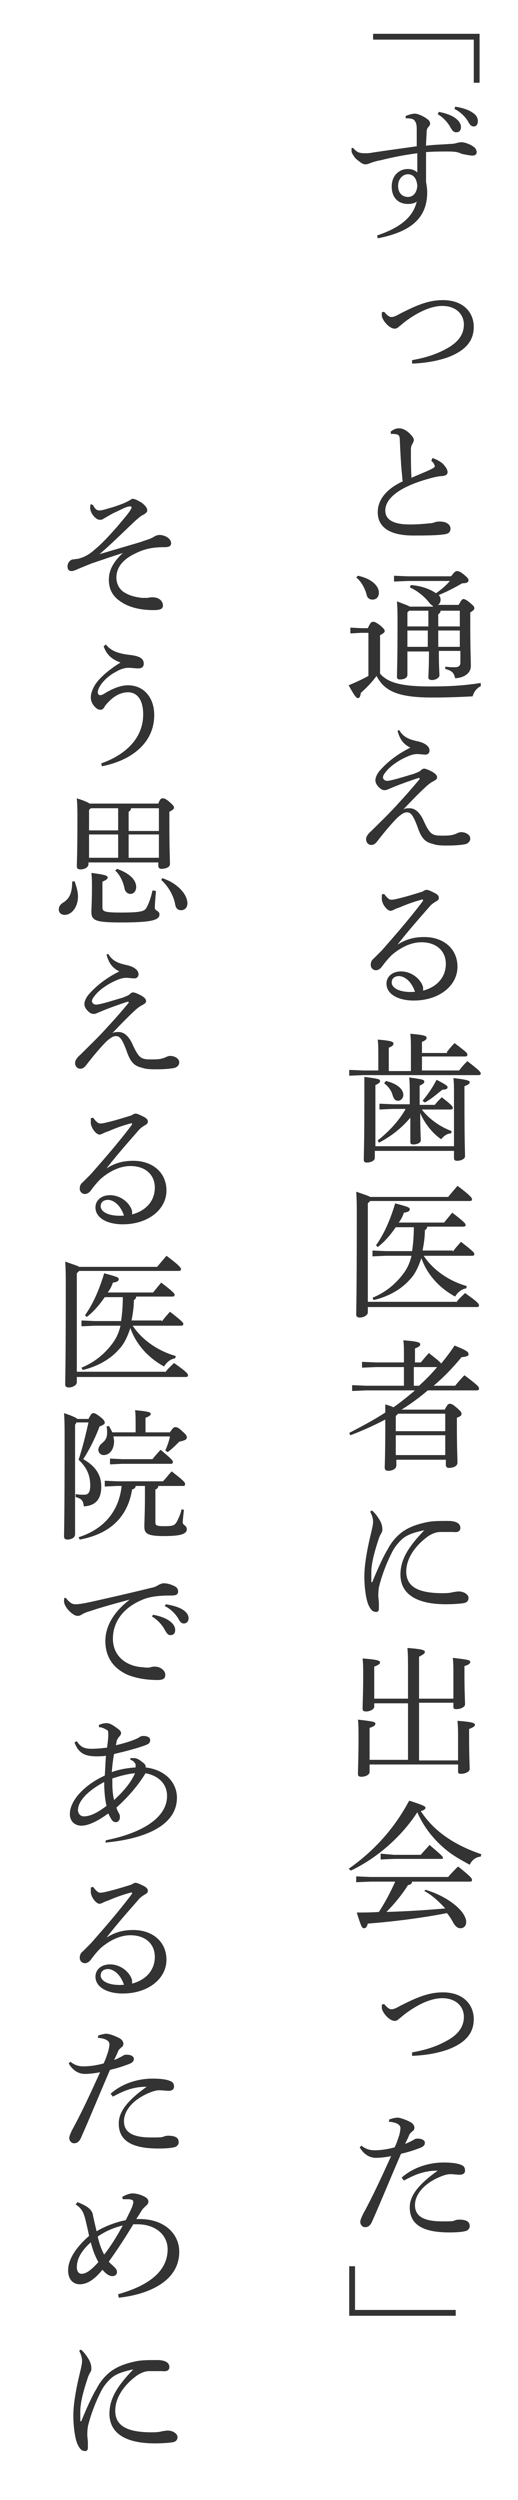 <?xml version="1.0" encoding="utf-8"?>
<!-- Generator: Adobe Illustrator 21.1.0, SVG Export Plug-In . SVG Version: 6.00 Build 0)  -->
<svg version="1.1" id="レイヤー_1" xmlns="http://www.w3.org/2000/svg" xmlns:xlink="http://www.w3.org/1999/xlink" width="89" height="429" x="0px"
	 y="0px" viewBox="0 0 89 429" style="enable-background:new 0 0 89 429;" xml:space="preserve">
<style type="text/css">
	.st0{display:none;}
	.st1{display:inline;fill:#333333;}
	.st2{fill:#333333;}
</style>
<g class="st0">
	<path class="st1" d="M67.5,11.6c2.4,0.4,3.7,1.4,3.7,2.5c0,0.6-0.4,1.1-0.9,1.1c-0.4,0-0.8-0.2-1-0.8c-0.3-0.8-0.9-1.6-1.8-2.2
		c0,5,0.1,6,0.1,6.5c0,0.4-0.6,0.7-1.4,0.7c-0.3,0-0.5-0.1-0.5-0.4c0-0.6,0.1-1.7,0.1-6.2c-1.2,1.8-2.8,3.4-4.5,4.6L61,17
		c1.8-2,3.4-4.5,4.4-7.1h-1.8l-2.2,0.1v-1l2.2,0.1h2.2V8.6c0-1.6,0-2.3-0.1-3.1c2.5,0.2,2.7,0.4,2.7,0.6c0,0.2-0.2,0.4-0.9,0.7v1.8
		v0.5h1c0.4-0.5,0.8-1,1.3-1.5c1.9,1.5,2.1,1.8,2.1,2c0,0.2-0.1,0.3-0.4,0.3h-4.1V11.6z M64.4,21.4c0.2,0.6,0.3,1.4,0.3,2.1
		c0,1.8-1,3-2.3,3c-0.6,0-1-0.4-1-0.9c0-0.4,0.2-0.8,0.8-1.1c1.2-0.7,1.6-1.5,1.7-3L64.4,21.4z M78.2,22.2c-0.1,1-0.2,1.8-0.2,2.4
		c0,0.5,0.8,0.5,0.8,1.1c0,0.9-1.5,1.4-6.3,1.4c-4.6,0-5.4-0.3-5.4-1.7c0-0.7,0.1-2,0.1-3.2c0-1,0-1.6-0.1-2.4
		c2.5,0.4,2.8,0.5,2.8,0.8c0,0.2-0.2,0.4-0.9,0.7v3.3c0,0.7,0.3,0.9,3.5,0.9s3.8-0.2,4.2-0.9c0.4-0.7,0.8-1.6,1-2.4L78.2,22.2z
		 M71.8,19.4c2.3,0.7,3.3,1.8,3.3,3c0,0.6-0.4,1.1-1,1.1c-0.4,0-0.8-0.3-0.9-0.8c-0.2-1.1-0.7-2.1-1.6-2.9L71.8,19.4z M79.9,7
		c0.4-0.9,0.6-1,0.8-1c0.3,0,0.5,0.1,1.2,0.6c0.7,0.6,0.8,0.8,0.8,1c0,0.2-0.2,0.5-0.8,0.7v1.8c0,5.5,0.1,6.9,0.1,7.8
		c0,0.5-0.6,0.8-1.4,0.8c-0.3,0-0.5-0.2-0.5-0.5v-0.7h-5.7v0.6c0,0.5-0.5,0.8-1.3,0.8c-0.4,0-0.6-0.1-0.6-0.4c0-0.7,0.1-2.8,0.1-8.5
		c0-2,0-2.8,0-3.8c1.3,0.4,1.9,0.6,2.2,0.8H79.9z M74.7,7.7l-0.3,0.3v2.1h5.7V7.7H74.7z M74.4,10.9v2.5h5.7v-2.5H74.4z M74.4,14.2
		v2.6h5.7v-2.6H74.4z M79.5,20.9c2.3,0.9,3.6,2.5,3.6,3.8c0,0.8-0.4,1.2-1,1.2c-0.6,0-0.9-0.3-1-0.9c-0.2-1.5-0.9-2.9-1.8-3.7
		L79.5,20.9z"/>
	<path class="st1" d="M76.3,45.8c1-0.1,1.9-0.3,2.5-0.4c0.4-0.1,0.5-0.3,0.5-0.6c0-1.7-2.2-4.2-4.2-4.2c-1.2,0-2.3,1-3.4,2.5
		c-1.1,1.6-1.9,3-2.7,4.9c-0.1,0.3-0.2,0.6-0.2,0.7s0.1,0.3,0.1,0.5c0.1,0.3,0.1,0.5,0.1,0.7c0,0.4-0.4,0.7-0.7,0.7
		c-0.6,0-1.4-0.4-2.2-1.3c-1.6-1.9-2.4-4.5-2.3-8.5c0-1.6,0-2.7-0.1-3.1c-0.1-0.4-0.3-0.8-0.8-1.4l0.3-0.3c0.4,0.2,0.7,0.4,1,0.6
		c0.4,0.4,0.8,0.7,1.2,1.3c0.2,0.3,0.4,0.7,0.4,0.9c0,0.4-0.1,0.8-0.2,1.3c-0.1,0.6-0.2,1.7-0.2,2.8c0,1.8,0.5,3.5,1.3,4.3
		c0.1,0.2,0.3,0.2,0.5,0.2c0.2,0,0.4-0.1,0.6-0.5c1.8-2.8,3.3-4.9,4.6-6.1c0.9-0.8,1.8-1.2,3-1.2c3.3,0,6.2,3.3,6.2,6.3
		c0,1.1-0.4,1.7-1,1.7c-0.3,0-0.6-0.2-0.9-0.6c-0.2-0.3-0.6-0.5-1.1-0.6c-0.5-0.1-1.4-0.2-2.4-0.2V45.8z"/>
	<path class="st1" d="M77.2,65.7c0.5-0.1,0.9-0.1,1.1-0.1c0.3,0,0.6,0,1,0.2c0.5,0.2,1,0.5,1.4,0.8c0.3,0.3,0.5,0.5,0.5,0.9
		c0,0.3-0.2,0.5-0.6,0.6c-0.5,0.1-1,0.3-1.5,0.5c-2,0.9-3.6,1.7-5.8,2.8c0,1.8,0.1,3.2,0,4c0,0.6-0.5,1-1,1c-0.5,0-0.7-0.4-0.7-1
		c0-1.1,0.1-2.1,0.1-3.2c-2.5,1.5-3.4,2.4-3.4,3.7c0,1.2,1.1,1.8,3.2,1.8c1.1,0,2.1,0,3-0.1c0.7-0.1,1.2-0.2,1.5-0.3
		c0.3-0.1,0.6-0.1,1-0.1c1,0,1.7,0.5,1.7,1.1c0,0.4-0.1,0.7-0.6,0.8c-1.1,0.2-2.8,0.3-4.4,0.3c-0.9,0-1.8,0-2.9-0.1
		c-2.5-0.3-3.8-1.5-3.8-3.1c0-1.6,1.3-3.1,4.6-5.1c0-0.7,0-1.4-0.1-1.9c-0.1-0.6-0.5-1-1.1-1c-0.9,0-1.8,0.5-2.9,1.6
		c-0.6,0.6-1.1,1.2-1.8,2.1c-0.3,0.3-0.6,0.5-0.9,0.5c-0.4,0-0.8-0.3-0.8-0.9c0-0.4,0.2-0.8,0.8-1.4c0.7-0.7,1.2-1.2,1.7-1.9
		c0.7-0.9,1.4-1.9,2-3.2C67.5,65,66.6,65,65.9,65c-1.1,0-2-0.6-2.6-1.8l0.4-0.3c0.7,0.7,1.3,0.9,2.4,0.9c0.8,0,1.9-0.1,3.4-0.5
		c0.3-0.6,0.5-1.1,0.6-1.5c0.1-0.4,0.2-0.8,0.2-1c0-0.3-0.2-0.5-0.4-0.6c-0.3-0.2-0.6-0.2-1.2-0.3l0-0.4c0.5-0.2,0.9-0.4,1.2-0.4
		c0.6,0,1.2,0.2,1.9,0.7c0.5,0.3,0.7,0.5,0.7,0.8c0,0.2-0.1,0.3-0.3,0.5c-0.2,0.2-0.3,0.4-0.4,0.5C71.5,62,71.2,62.5,71,63
		c1.4-0.4,2.1-0.7,2.4-1c0.3-0.2,0.6-0.3,1-0.3c0.6,0,0.9,0.3,0.9,0.7c0,0.3-0.1,0.6-0.4,0.7c-0.4,0.2-0.9,0.4-1.5,0.5
		c-0.9,0.3-1.7,0.5-3.2,0.8c-0.6,1.2-1.2,2.2-1.9,3.4c1.1-0.6,2-0.8,2.7-0.8c1.2,0,1.8,0.8,2,1.6c0.1,0.4,0.2,0.7,0.3,1.4
		c1.9-1.1,3.3-1.9,4.3-2.6c0.6-0.4,0.8-0.5,0.8-0.7c0-0.2-0.1-0.3-0.2-0.4c-0.2-0.1-0.5-0.3-1-0.3L77.2,65.7z"/>
	<path class="st1" d="M69.5,87.7l-4.3,10.8c-0.7,1.8-1,2.6-1,3.3c0,1.2,0.5,2.2,0.5,3.1c0,0.8-0.5,1.4-1.3,1.4
		c-0.6,0-1.1-0.4-1.1-1.2c0-0.7,0.3-1.7,0.3-2.9c0-1-0.3-1.5-1.3-1.8l0-0.4c1.3,0,1.6-0.3,2.3-1.7l5.4-10.9L69.5,87.7z M61.4,91
		c2.3,0,3.5,0.9,3.5,1.9c0,0.6-0.4,1.1-1.1,1.1c-0.4,0-0.8-0.3-1-0.8c-0.3-0.7-0.9-1.5-1.7-1.8L61.4,91z M63.5,85.1
		c2.2,0.1,3.3,1,3.3,2.1c0,0.7-0.4,1.2-1,1.2c-0.5,0-0.8-0.3-1-0.8c-0.3-0.9-0.9-1.7-1.6-2L63.5,85.1z M79.8,92.4
		c0.5-0.9,0.7-1,0.9-1s0.5,0.1,1.2,0.7c0.6,0.5,0.8,0.8,0.8,1c0,0.3-0.3,0.6-1,0.8c-1,2.8-2.3,5.1-3.9,6.9c1.6,1.7,3.6,3,5.8,3.8
		l-0.1,0.4c-1,0.2-1.5,0.6-1.9,1.3c-2.1-1.2-3.8-2.6-5.1-4.2c-2.5,2.2-5.7,3.6-9.6,4.4l-0.2-0.4c3.6-1.2,6.6-2.8,8.8-5.3
		c-1.6-2.5-2.5-5.3-2.9-8.2c-0.4,2.7-1,4.8-1.8,6.6c-1.2,2.6-2.9,4.5-5.1,6l-0.3-0.3c1.8-1.8,3-3.7,4-6.1c1.2-2.9,1.7-6.2,1.8-12
		h-1.1l-2.3,0.1v-1l2.3,0.1h7.3c0.4-0.8,0.6-1.1,0.9-1.1c0.2,0,0.5,0.1,1.2,0.7c0.6,0.5,0.7,0.7,0.7,1c0,0.3-0.3,0.5-0.9,0.7
		l-1.7,5.2H79.8z M77.3,93.2l-0.1,0.4c-0.1,0.4-0.6,0.6-1.4,0.6c-0.5,0-0.6-0.2-0.6-0.5c0.6-1.6,1.7-5,2.3-7h-3.9
		c0,0.3-0.2,0.5-0.5,0.6c0,1.1,0,2-0.1,3c0.1,0.4,0.1,0.8,0.2,1.2c0.2,1.2,0.6,2.5,1.1,3.6c0.6,1.6,1.5,3,2.5,4.4
		c0.7-1,1.4-2.1,1.9-3.3c0.5-1,0.8-2,1.2-3H77.3z"/>
	<path class="st1" d="M75.4,118.8c0.2,0,0.5,0,0.6,0c0.8,0,1.6,0.5,2.2,1.1c0.3,0.2,0.4,0.5,0.4,0.7c0,0.2-0.1,0.3-0.3,0.5
		c-0.2,0.2-0.3,0.4-0.4,0.7c-0.2,0.6-0.3,1.3-0.5,2.1c1.2,0.4,2.5,0.8,3.3,1.1c0.4,0.2,0.7,0.3,0.9,0.4c0.2,0.1,0.3,0.2,0.5,0.3
		c0.6,0.4,0.9,0.9,0.9,1.4c0,0.5-0.4,0.8-0.7,0.8c-0.4,0-0.8-0.1-1.3-0.5c-1.2-0.9-2.6-1.6-4.1-2.2c-1.4,4-3,6.1-6,7.4l-0.3-0.4
		c2.3-1.8,3.6-3.8,4.8-7.5c-1.9-0.6-3.9-1-5.9-1c-1.9,3.5-3.5,4.9-5.3,4.9c-1.2,0-2-0.7-2-1.9c0-2.1,2.2-3.8,6.3-4.1
		c1.2-2.6,2.1-5.1,2.6-6.7c0.1-0.5,0.2-0.9,0.2-1.1c0-0.2-0.1-0.3-0.3-0.3c-0.4,0-1,0.3-2,0.9c-0.2,0.1-0.5,0.3-0.6,0.5
		c-0.2,0.2-0.4,0.2-0.6,0.2c-0.6,0-1.6-1.1-1.7-1.8c0-0.3,0-0.6,0.1-1.1l0.5,0c0.1,0.3,0.2,0.6,0.4,0.9c0.2,0.2,0.3,0.3,0.5,0.3
		c0.2,0,0.6,0,1-0.2c0.7-0.2,1.4-0.5,2-0.7c0.4-0.2,0.6-0.3,0.8-0.3c0.5,0,1.4,0.6,1.9,1.1c0.3,0.3,0.4,0.5,0.4,0.6
		c0,0.2-0.1,0.4-0.3,0.6c-0.4,0.3-0.6,0.7-0.9,1.5c-0.8,2-1.6,3.8-2.4,5.7c2.1,0.1,3.9,0.3,5.8,0.8c0.3-1.4,0.5-2.7,0.5-3.2
		c0-0.6-0.3-0.8-1.1-1.1L75.4,118.8z M63.4,126.6c0,0.6,0.3,0.9,0.9,0.9c1,0,2.3-1,3.7-3.5C65.1,124.1,63.4,125.3,63.4,126.6z"/>
	<path class="st1" d="M69.6,152.5c-2.2,1-4.5,2-6.6,2.7c-0.1,0.5-0.3,0.8-0.6,0.8c-0.3,0-0.6-0.4-1.4-2.4c0.8-0.1,1.6-0.3,2.4-0.4
		v-13.5h-0.2l-2.1,0.1v-1l2.1,0.1H74c0.4-0.5,0.8-1,1.4-1.5c2,1.5,2.2,1.8,2.2,2c0,0.2-0.1,0.3-0.4,0.3h-5.3c0,0.3-0.2,0.4-0.4,0.5
		v2.2c0,13.2,0.1,15.4,0.1,16.5c0,0.5-0.6,0.8-1.4,0.8c-0.4,0-0.6-0.2-0.6-0.5V152.5z M69.6,139.7h-4c0,0.2-0.2,0.4-0.4,0.5v3h4.3
		V139.7z M69.6,144h-4.3v3.7h4.3V144z M69.6,148.4h-4.3v4.4c1.5-0.3,2.9-0.6,4.3-1V148.4z M79.8,142.7c0.5-1,0.7-1.1,0.9-1.1
		c0.3,0,0.6,0.1,1.3,0.7c0.6,0.5,0.8,0.8,0.8,1c0,0.3-0.2,0.5-1,0.8c-0.6,3.5-1.7,6.4-3.3,8.8c1.3,1.5,2.9,2.7,4.9,3.7l-0.1,0.4
		c-1,0-1.7,0.5-2.1,1.2c-1.6-1.1-2.9-2.3-3.9-3.8c-1.4,1.7-3.2,3-5.3,4.2l-0.2-0.4c1.9-1.4,3.5-3.1,4.7-5.1c-1.1-1.9-1.8-4-2.2-6.1
		c-0.2-1.2-0.4-2.4-0.5-3.6l-1.6,0.1v-1l2.4,0.1H79.8z M74.8,143.4L74.8,143.4c0.2,1.5,0.5,2.9,1,4.3c0.5,1.3,1.1,2.6,1.8,3.7
		c0.5-1,0.9-1.9,1.2-3c0.6-1.7,0.9-3.4,1.2-5.1H74.8z"/>
	<path class="st1" d="M69.3,175.1c1.6-1,3-1.3,4.6-1.3c3.3,0,5.7,2,5.7,5.1c0,3.3-3.2,5.8-7.5,5.8c-2.7,0-4.7-1.1-4.7-2.9
		c0-1.2,1-2.1,2.5-2.1c1.6,0,3,1,3.6,2.2c0.1,0.2,0.2,0.5,0.2,0.6c0,0.2,0,0.3,0,0.5c2.6-0.7,3.9-2.5,3.9-4.6c0-2.1-1.5-3.7-4.2-3.7
		c-1.8,0-3.6,0.9-5.1,2.2c-0.7,0.7-1.1,1.2-1.7,2c-0.2,0.3-0.6,0.6-1,0.6c-0.5,0-0.9-0.4-0.9-0.9c0-0.4,0.1-0.8,0.5-1.1
		c0.4-0.4,0.9-0.9,1.4-1.4c2.1-2.4,4.5-5.1,7-8.4c0-0.1,0.1-0.1,0.1-0.2c0-0.1-0.1-0.2-0.3-0.1c-1.5,0.4-2.8,0.9-3.7,1.3
		c-0.6,0.2-0.8,0.3-1,0.4c-0.2,0.1-0.4,0.2-0.6,0.2c-0.6,0-1.4-1.1-1.5-1.9c0-0.2,0-0.3,0-0.5s0-0.3,0-0.4l0.4-0.1
		c0.5,0.7,0.9,1,1.2,1c0.4,0,0.8-0.1,1.2-0.2c1.3-0.3,2.6-0.7,4.2-1.2c0.3-0.2,0.5-0.3,0.7-0.3c0.3,0,0.9,0.3,1.5,0.6
		c0.5,0.3,0.6,0.5,0.6,0.8c0,0.2-0.1,0.4-0.5,0.6c-0.5,0.3-0.9,0.6-1.2,1C72.6,171.1,71.1,172.8,69.3,175.1L69.3,175.1z M69.6,180.5
		c-0.8,0-1.3,0.4-1.3,1.1c0,1,1.5,1.8,4,1.6C71.8,181.7,70.8,180.6,69.6,180.5z"/>
	<path class="st1" d="M67.3,195c0.4-0.5,0.9-0.9,1.3-1.4c1.9,1.5,2,1.6,2,1.8c0,0.2-0.1,0.3-0.4,0.3h-7l-1.8,0.1v-1l1.8,0.1H67.3z
		 M67,204.7c0.4-0.9,0.5-1,0.8-1c0.3,0,0.4,0.1,1,0.6c0.7,0.6,0.8,0.7,0.8,0.9c0,0.3-0.2,0.5-0.8,0.7v0.8c0,2.1,0.1,3.3,0.1,4
		c0,0.4-0.6,0.8-1.3,0.8c-0.3,0-0.5-0.2-0.5-0.5v-1h-3.2v1.4c0,0.5-0.6,0.9-1.3,0.9c-0.4,0-0.6-0.1-0.6-0.4c0-0.7,0.1-2.1,0.1-5.1
		c0-1.2,0-1.8-0.1-2.9c1.2,0.4,1.8,0.6,2.1,0.8H67z M66.4,191.8c0.4-0.4,0.7-0.8,1.2-1.2c1.8,1.3,1.9,1.5,1.9,1.7
		c0,0.2-0.1,0.3-0.4,0.3h-4.8l-1.8,0.1v-1l1.8,0.1H66.4z M66,198.1c0.4-0.4,0.8-0.8,1.2-1.3c1.8,1.4,1.9,1.5,1.9,1.7
		c0,0.2-0.1,0.3-0.4,0.3h-4.5l-1.8,0.1v-1l1.8,0.1H66z M66.3,201.2c0.4-0.5,0.8-0.8,1.2-1.3c1.8,1.4,1.9,1.5,1.9,1.7
		c0,0.2-0.1,0.3-0.4,0.3h-4.7l-1.8,0.1v-1l1.8,0.1H66.3z M64.2,205.4l-0.3,0.3v3.6h3.2v-3.9H64.2z M68.8,212.1
		c4.4-1.2,9.1-3.6,12.3-6.6c1.8,1.1,2.1,1.3,2.1,1.6s-0.2,0.5-1.4,0.5c-3.4,2.5-8.2,4.4-12.9,5L68.8,212.1z M69.2,199.2
		c2.3-2.2,4.4-5.5,5.6-9c2.3,0.6,2.6,0.8,2.6,1.1c0,0.2-0.1,0.4-0.8,0.6c1.5,2.2,4.1,4.2,7.2,5.4l-0.1,0.4c-0.8,0-1.6,0.6-2,1.2
		c-2.6-1.6-4.5-4-5.6-6.6c-1.5,2.9-4,5.5-6.6,7.2L69.2,199.2z M69.7,202.8c2.4-1.3,4.8-3.4,6.7-5.9c1.8,1,2.1,1.2,2.1,1.5
		c0,0.3-0.3,0.5-1.1,0.4c-2,1.9-4.8,3.5-7.4,4.4L69.7,202.8z M69.9,207.3c3-1.3,6.1-3.5,8.6-6.2c1.9,1.1,2.1,1.3,2.1,1.6
		c0,0.3-0.3,0.5-1.3,0.5c-2.6,2.1-5.9,3.7-9.2,4.6L69.9,207.3z"/>
	<path class="st1" d="M65.9,219.7v5.3c0,7.3-1.2,9.9-4.5,12.8l-0.3-0.3c2-2.5,2.7-4.8,3-9.5c-0.5,0.7-1,1.3-1.6,1.8
		c0,0.6-0.2,0.8-0.5,0.8s-0.5-0.4-1.4-2.3c1.3-0.4,2.4-0.8,3.5-1.3l0-2.1c0-5.3,0-6.1-0.1-7.2c1.3,0.5,2,0.7,2.3,0.9h5.8v-0.3
		c0-0.9,0-1.4-0.1-2.1c2.3,0.2,2.8,0.4,2.8,0.7c0,0.2-0.1,0.4-0.8,0.7v1h5.2c0.5-0.6,0.9-1.1,1.4-1.7c2,1.5,2.4,1.9,2.4,2.1
		c0,0.2-0.1,0.3-0.4,0.3H66.2L65.9,219.7z M61.2,221.7c1.9,0.7,2.5,1.7,2.5,2.8c0,0.7-0.5,1.1-1,1.1c-0.5,0-0.8-0.3-0.9-0.8
		c-0.1-1.2-0.4-2.1-1-2.8L61.2,221.7z M63.4,238.6c2.6-1.3,4.9-3.1,6.6-5.4c1.8,0.9,2.1,1.2,2.1,1.4c0,0.2-0.2,0.4-1,0.4
		c-2,1.8-4.5,3.1-7.4,4L63.4,238.6z M69.2,223.1l-2.3,0.1v-1l2.3,0.1h2.5c0.4-0.9,0.8-1.8,1.1-2.7c2.2,0.6,2.4,0.8,2.4,1.1
		c0,0.2-0.2,0.4-1,0.6c-0.1,0.3-0.3,0.6-0.5,1H79c0.4-0.5,0.8-1,1.3-1.6c2,1.5,2.3,1.8,2.3,2c0,0.2-0.1,0.3-0.4,0.3h-6.4
		c0.7,0.9,1.5,1.8,2.4,2.5c0.6-0.7,1.2-1.4,1.7-2.3c1.8,0.9,1.9,1.1,1.9,1.4c0,0.2-0.2,0.4-1.1,0.4c-0.7,0.4-1.3,0.7-2,0.9
		c1.4,1,3.1,1.8,5,2.4l-0.1,0.4c-0.8,0.2-1.2,0.6-1.6,1.3c-1.1-0.6-2-1.2-2.9-1.8v0.3c0,2.3,0.1,3.3,0.1,3.9c0,0.6-0.7,0.8-1.3,0.8
		c-0.3,0-0.5-0.1-0.5-0.4v-0.2h-2.1c0,0.3-0.2,0.4-0.4,0.6v0.6c0,1.6,0.1,2.5,0.1,3.1c0,1.1-1,1.9-2.6,1.9c-0.2-0.9-0.6-1.3-2-1.7
		l0-0.4c0.7,0.1,1.3,0.1,1.9,0.1c0.6,0,0.8-0.2,0.8-0.8v-3.4h-2.5c-0.1,0.4-0.5,0.6-1.2,0.6c-0.3,0-0.5-0.1-0.5-0.4
		c0-0.5,0.1-1.7,0.1-4.5c-0.9,0.8-1.9,1.6-3,2.2l-0.3-0.3c1.2-1,2.4-2.3,3.5-3.6c-0.1,0.1-0.3,0.1-0.5,0.1c-0.4,0-0.6-0.3-0.9-0.7
		c-0.3-0.7-0.8-1.3-1.5-1.7l0.2-0.4c2.2,0.2,3.1,1.1,3.1,1.8c0,0.1,0,0.3,0,0.4c0.7-0.9,1.3-1.9,1.9-3H69.2z M70.8,227.2l-0.2,0.3
		v1.6h6.8v-1.9H70.8z M70.6,229.9v2h6.8v-2H70.6z M77.2,226.5c-0.6-0.6-1-1.3-1.4-2c-0.3-0.5-0.5-0.9-0.7-1.4h-1.8
		c-0.7,1.2-1.6,2.3-2.5,3.4l0.1,0H77.2z M76.4,233.6c1.8,0.3,3.6,1.2,4.7,2.1c0.6,0.5,0.9,1,0.9,1.5c0,0.7-0.4,1.2-1,1.2
		c-0.4,0-0.8-0.2-1.2-1c-0.8-1.5-2.3-2.8-3.6-3.5L76.4,233.6z"/>
	<path class="st1" d="M17,34.9c0.3,0.6,0.6,0.9,1.1,0.9c0.5,0,1.3-0.3,2.4-0.6c1.2-0.4,2-0.7,2.7-1.1c0.2-0.1,0.4-0.3,0.6-0.3
		c0.4,0,0.9,0.3,1.6,0.7c0.7,0.6,0.9,0.9,0.9,1.3c0,0.3-0.3,0.5-0.6,0.7c-0.5,0.2-0.9,0.6-1.6,1.2c-2,1.9-3.8,3.7-6,5.6
		c3-0.9,5.1-1.5,7.1-2.1c0.8-0.3,1.6-0.5,2.1-0.8c0.3-0.2,0.7-0.4,1.1-0.4c0.9,0,2,0.6,2,1.4c0,0.5-0.3,0.7-1.2,0.7
		c-2,0-3.4,0.3-5,1.1c-2.1,1-3.2,2.4-3.2,4.1c0,1.2,0.6,2.2,1.6,2.7c0.9,0.5,1.9,0.7,2.8,0.8c0.5,0,0.7,0,1,0
		c0.3-0.1,0.6-0.1,0.8-0.1c1.3,0,1.8,0.8,1.8,1.4c0,0.5-0.3,0.8-1.6,0.8c-2.6,0-4.6-0.6-6-1.7c-1.2-0.9-1.7-2.1-1.7-3.5
		c0-1.6,0.7-3,2.4-4.6c-1.9,0.6-3.6,1.2-5.4,1.8c-1,0.4-1.7,0.7-2.2,0.9c-0.4,0.2-0.9,0.4-1.2,0.4c-0.4,0-0.7-0.2-0.7-0.8
		c0-0.6,0.4-1.1,0.9-1.2c0.3,0,0.6-0.1,0.9-0.1c1.1-0.3,1.9-0.7,3-1.7c1.1-0.9,2.4-2.3,3.8-3.9c1-1.2,1.7-2,2.1-2.6
		c0.2-0.3,0.3-0.5,0.3-0.6c0-0.1,0-0.2-0.2-0.2c-0.1,0-0.3,0-0.6,0.1c-0.6,0.2-1.3,0.6-2.2,1c-0.8,0.4-1.4,0.8-1.8,1
		c-0.2,0.2-0.5,0.2-0.7,0.2c-0.6,0-1.6-1.1-1.6-2c0-0.2,0-0.5,0.1-0.7L17,34.9z"/>
	<path class="st1" d="M33.8,71.9c-0.9,3.1-3,5.7-5.8,5.8c-1.7,0-2.7-1.1-2.7-2.7c0-1.1,0.1-2.4,0.3-4.3c0.2-1.8,0.4-3.6,0.4-5.1
		c0-0.7-0.3-1.1-0.8-1.1c-0.5,0-1,0.3-1.6,0.9c-1.4,1.2-2.8,2.6-5.5,5.6c0,1.2,0,2.4,0,3.4c0,1,0,1.9,0.1,2.5c0,1,0,1.6-0.3,2
		c-0.2,0.4-0.5,0.5-0.8,0.5c-0.3,0-0.6-0.2-0.6-0.8c-0.2-1.6-0.6-2.1-1.6-3.2l0.3-0.3c0.4,0.4,0.9,0.8,1.3,1c0.1,0,0.1,0.1,0.2,0.1
		c0.1,0,0.1-0.1,0.1-0.2c0-1.2,0-2.6,0-3.9c-1,1.3-1.9,2.6-2.8,3.8c-0.5,0.7-0.7,0.9-1.2,0.9c-0.5,0-0.9-0.4-0.9-0.8
		c0-0.3,0.1-0.5,0.5-0.9c0.4-0.4,1-1,1.7-1.8c1.2-1.4,2-2.4,2.8-4.2c0-0.7,0.1-1.4,0.1-1.9c-0.9,0.4-1.8,0.8-2.2,1.2
		c-0.2,0.1-0.4,0.2-0.6,0.2c-0.3,0-0.6-0.2-1.2-0.7c-0.3-0.3-0.6-0.7-0.6-1.5l0.3-0.1c0.3,0.5,0.7,0.7,1.1,0.7
		c0.5,0,1.8-0.4,3.2-1.1c0-1.4,0.1-3,0.1-4.1c0-0.6-0.1-1-0.5-1.1c-0.3-0.1-0.7-0.2-1.1-0.2L15.4,60c0.5-0.3,1-0.4,1.3-0.4
		c0.5,0,1.3,0.3,2,0.8c0.4,0.3,0.6,0.6,0.6,0.9c0,0.2-0.1,0.4-0.3,0.6c-0.3,0.3-0.4,0.6-0.4,1.1c-0.1,0.5-0.1,1.1-0.2,2.2
		c0.1-0.1,0.3-0.1,0.4-0.1c0.1,0,0.1,0,0.2,0c0.3,0.1,0.5,0.5,0.5,0.7c0,0.2-0.1,0.5-0.3,0.7c-0.4,0.8-0.8,1.6-1.2,2.5l0,0.4
		c2.4-2.5,4.2-4.2,5.7-5.4c0.6-0.4,1.2-0.7,1.8-0.7c1.2,0,2.4,1,2.4,2.2c0,0.4-0.1,0.9-0.2,1.7c-0.4,3-0.7,5.7-0.7,7.2
		c0,1.2,0.4,1.7,1.5,1.7c1.6,0,3.6-1.7,5-4.4L33.8,71.9z"/>
	<path class="st1" d="M16.9,101.8c0.7,0.4,1.6,0.9,2.2,0.9c0.9,0,1.2-0.3,1.7-1.1c0.7-1.1,1.1-2.1,1.3-2.9c0.4-1.4,0.8-3.1,0.8-4.5
		c0-1.2-0.6-1.5-1.2-1.5c-0.4,0-1.2,0.1-1.9,0.3c-2.1,4.5-4.1,8.3-5.6,10.9c-0.3,0.6-0.6,0.7-1,0.7c-0.5,0-0.8-0.5-0.8-1
		c0-0.3,0.1-0.6,0.4-1c2.1-3,3.8-6.1,5.3-9.2c-1,0.3-1.9,0.5-2.8,0.8c-0.3,0.1-0.5,0.2-0.6,0.3c-0.1,0.1-0.3,0.1-0.5,0.1
		c-0.4,0-1-0.6-1.5-1.4c-0.2-0.3-0.2-0.6-0.2-0.9c0-0.1,0-0.2,0-0.4l0.3,0c0.4,0.7,0.8,0.9,1.3,0.9c0.3,0,0.8,0,1.4-0.1
		c1.1-0.2,2.1-0.4,3.1-0.6c0.5-1.2,0.8-2,1.1-2.8c0.1-0.4,0.2-0.7,0.2-0.9c0-0.2-0.1-0.5-0.4-0.7c-0.3-0.2-0.8-0.3-1.3-0.3l0-0.4
		c0.5-0.2,0.9-0.3,1.2-0.3c0.6,0,1.6,0.3,2.4,0.9c0.4,0.3,0.6,0.6,0.6,0.8c0,0.2-0.1,0.4-0.4,0.6c-0.3,0.2-0.5,0.5-0.6,0.9
		c-0.3,0.7-0.6,1.2-0.9,2c0.5-0.1,1.1-0.1,1.6-0.1c1.4,0,2.4,1,2.4,2.9c0,2.3-0.5,4.8-1.6,6.9s-2.4,3.1-4,3.1
		c-0.5,0-0.8-0.3-0.8-0.8c0-0.3-0.2-0.5-0.3-0.7c-0.2-0.3-0.5-0.6-1-1.2L16.9,101.8z M26.7,99.5c1.3-0.4,2.3-0.8,3-1.1
		c0.3-0.1,0.4-0.3,0.4-0.5c0-0.2,0-0.4-0.3-0.7c-0.9-1.5-2.3-2.7-4.2-3.6l0.2-0.5c2,0.5,3.4,1.4,4.8,2.7c1.2,1.1,2,2.5,2,3.6
		c0,0.8-0.3,1.1-0.7,1.1c-0.3,0-0.6-0.2-0.9-0.5c-0.3-0.3-0.8-0.4-1.3-0.4c-0.7,0-1.7,0.2-3,0.4L26.7,99.5z M26.4,87.6
		c1.1,0.2,2.3,0.6,3,1.2c0.5,0.4,0.8,0.9,0.8,1.4c0,0.6-0.3,0.9-0.8,0.9c-0.5,0-0.7-0.4-1.1-1.1c-0.4-0.7-1.2-1.6-2.1-2.1L26.4,87.6
		z M28.6,85.8c1.2,0.2,2.3,0.5,3,1c0.6,0.4,0.9,0.9,0.9,1.4c0,0.6-0.4,0.9-0.8,0.9c-0.3,0-0.6-0.1-1-0.9c-0.5-0.8-1.3-1.6-2.3-2.1
		L28.6,85.8z"/>
	<path class="st1" d="M17.7,121.9c2.4,0.4,4,1.6,4,2.8c0,0.8-0.5,1.2-1,1.2c-0.5,0-0.8-0.3-1-0.8c-0.4-1-1-2-2-2.7
		c0,7.4,0.1,9.1,0.1,9.9c0,0.5-0.7,0.8-1.4,0.8c-0.4,0-0.6-0.2-0.6-0.5c0-0.7,0.1-2.3,0.1-9c-1.2,2.2-2.8,4.3-4.5,6l-0.3-0.2
		c1.8-2.6,3.6-6.3,4.6-9.8h-1.9l-2.3,0.1v-1l2.3,0.1h2.2v-4.2c-1.4,0.3-2.9,0.5-4.5,0.7l-0.1-0.5c3-0.9,5.9-2.1,8.2-3.5
		c1.9,1.3,2.1,1.5,2.1,1.8c0,0.2-0.2,0.4-0.6,0.4c-0.2,0-0.4,0-0.7-0.1c-0.7,0.2-1.4,0.5-2.2,0.7c0,0.4-0.2,0.5-0.4,0.6v3.4v0.6h1.7
		c0.4-0.6,0.8-1.1,1.3-1.7c2,1.5,2.3,1.9,2.3,2.1c0,0.2-0.1,0.3-0.4,0.3h-4.9V121.9z M28.6,124.1c1.8,1.1,3.4,2.7,4.1,4.3
		c0.4,0.7,0.6,1.4,0.6,2.1c0,0.9-0.5,1.4-1.2,1.4c-0.5,0-0.9-0.4-1-1.1c-0.1-0.7-0.3-1.4-0.5-2.2c-2.9,0.9-6,1.5-8.6,2
		c-0.2,0.6-0.4,0.8-0.7,0.8c-0.3,0-0.5-0.4-1.2-2.7c1.2,0,2.2-0.1,3.3-0.2c1.4-5.5,2.4-10.5,3.2-16.5c2.6,0.6,3,0.8,3,1.1
		c0,0.3-0.3,0.5-1,0.7c-0.9,4.9-2.2,9.7-4.1,14.7c2-0.1,4-0.4,6-0.6c-0.5-1.4-1.2-2.7-2-3.6L28.6,124.1z"/>
	<path class="st1" d="M17.9,139.1c0.6-0.2,1.1-0.3,1.4-0.3c0.4,0,1.3,0.3,2.1,0.7c0.6,0.3,0.8,0.7,0.8,1c0,0.3-0.1,0.5-0.3,0.6
		c-0.2,0.2-0.5,0.4-0.6,0.7c-0.2,0.5-0.4,0.9-0.7,1.5c0.6-0.2,1.1-0.5,1.5-0.7c0.2-0.2,0.5-0.2,0.7-0.2c0.7,0,1.2,0.3,1.2,0.7
		s-0.2,0.7-1.1,1c-0.8,0.3-1.7,0.6-3,0.9c-1.9,4.4-3.4,8.1-5,11.7c-0.3,0.6-0.6,0.9-1.2,0.9c-0.4,0-0.8-0.4-0.8-0.9
		c0-0.3,0.2-0.8,0.5-1.4c1.7-3.1,3.2-6.4,4.8-9.9c-0.9,0.2-2,0.3-2.6,0.3c-1.1,0-2.1-0.6-2.8-1.8l0.3-0.3c0.7,0.6,1.5,0.8,2.2,0.8
		c0.9,0,2-0.1,3.5-0.5c0.3-0.6,0.5-1.2,0.8-2.1c0.1-0.4,0.2-0.9,0.2-1.2c0-0.6-0.7-1-2-1.1L17.9,139.1z M20,149.1
		c1.9-1.7,4.6-2.6,7.2-2.6c1.2,0,2.3,0.1,3,0.4c0.6,0.2,0.7,0.6,0.7,1s-0.3,0.7-0.9,0.7c-0.4,0-1.2-0.1-1.6-0.1
		c-0.6,0-1.2,0.2-1.9,0.5c-2.8,1.2-4.2,3.1-4.2,4.8c0,2,1.6,2.8,4.7,2.8c1.1,0,1.7,0,2-0.1c0.2-0.1,0.5-0.2,0.9-0.2
		c1.3,0,1.8,0.4,1.8,1.1c0,0.4-0.2,0.6-0.5,0.8c-0.5,0.2-1.6,0.3-3,0.3c-4.8,0-6.8-1.5-6.8-4.3c0-1.9,1.3-3.8,4.8-6.3
		c-2.2,0-3.8,0.6-5.8,1.7L20,149.1z"/>
	<path class="st1" d="M18,184.6c6.4-1.5,10.4-3.8,10.4-6.8c0-1.4-1.2-2.5-3.1-2.5c-2,0-4,1-5.3,2.4c-0.6,0.6-1.1,1.2-1.5,1.9
		c-0.2,0.4-0.4,0.6-0.8,0.6c-0.4,0-1-0.9-1-1.8c0-0.3,0.1-0.6,0.2-0.9c0.1-0.2,0.2-0.5,0.3-1c0.4-1.6,0.8-3.2,1.1-5
		c-0.7,0.1-1.2,0.1-1.7,0.1c-1.4,0-2.6-0.5-3.3-2.1l0.4-0.2c0.7,0.8,1.5,1,2.4,1c0.6,0,1.4-0.1,2.3-0.2c0.2-1.4,0.4-2.5,0.4-3
		c0-0.6-0.3-1.1-1.4-1.2l0-0.5c0.5-0.1,0.9-0.2,1.2-0.2c0.4,0,1,0.2,1.7,0.5s0.8,0.7,0.8,1c0,0.2-0.1,0.3-0.3,0.5
		c-0.3,0.3-0.4,0.6-0.5,0.9c-0.1,0.5-0.3,1.1-0.5,1.7c1-0.2,1.8-0.4,2.5-0.7c0.3-0.1,0.5-0.3,0.7-0.5c0.2-0.2,0.5-0.2,0.9-0.2
		c0.8,0,1.3,0.4,1.3,0.8c0,0.4-0.1,0.7-1,1c-1.2,0.4-2.9,0.8-4.6,1.2c-0.4,1.8-0.7,3.7-1.1,5.6c2.4-1.7,4.7-2.5,7-2.5
		c2.7,0,4.7,1.5,4.7,3.9c0,3.8-4.7,6.2-12.2,6.9L18,184.6z"/>
	<path class="st1" d="M21.5,209.7c5.2-1.6,8.3-4.4,8.3-8.3c0-3.3-2.9-6-7.1-6.1c-0.4,0-0.8,0-1.2,0c0.9,0.7,1.3,1.5,1.3,1.9
		c0,0.4-0.2,0.9-0.5,1.4c-0.3,0.8-1.1,2.4-2,4.1c-0.8,1.5-1.8,3.1-2.6,4c-0.7,0.8-1.3,1.2-1.9,1.2c-0.6,0-1.3-0.4-1.9-1.2
		c-0.7-0.9-1.2-2.4-1.2-4c0-4.7,4.4-8.5,10.1-8.5c5.4,0,9,3.3,9,7.4c0,5.2-4.5,7.7-10.1,8.5L21.5,209.7z M14.1,202.4
		c0,1.2,0.4,2.3,0.8,2.9c0.3,0.4,0.7,0.6,1,0.6c0.4,0,0.7-0.2,1.2-0.8c1.3-1.7,2.6-4.2,3.4-6.5c0.2-0.5,0.4-1.1,0.4-1.7
		c0-0.4-0.1-0.8-0.4-1.2C16.9,196.3,14.1,199.1,14.1,202.4z"/>
	<path class="st1" d="M13,224.9c0.6,0.5,1.1,0.7,1.7,0.7c0.4,0,0.9,0,1.6-0.1c1.2-0.1,3-0.2,5-0.4c0-1.3,0-2.2,0-2.9
		c0-0.3,0-0.7-0.1-0.8c-0.1-0.1-0.3-0.3-0.6-0.3c-0.3,0-0.6-0.1-1-0.1l-0.1-0.4c0.7-0.4,1.4-0.5,1.7-0.5c0.3,0,0.9,0.1,1.6,0.5
		c0.6,0.3,0.8,0.6,0.8,0.8c0,0.3-0.1,0.5-0.3,0.7c-0.2,0.2-0.3,0.5-0.3,1.1c0,0.4,0,1.1-0.1,1.8c1.8-0.1,3.2-0.3,4.6-0.4
		c0.5,0,0.8-0.1,1.1-0.3c0.2-0.1,0.5-0.1,0.6-0.1c0.3,0,0.9,0.1,1.5,0.5c0.5,0.2,0.6,0.6,0.6,0.9c0,0.4-0.3,0.7-0.8,0.7
		c-0.6,0-0.9,0-1.5-0.1c-0.8-0.1-1.3-0.1-2.1-0.1c-1.2,0-2.5,0-4.1,0.1c0,1.7,0,3.2,0,4.7c0,0.6,0,1.2,0.1,1.8c0,0.9,0.1,1.6,0.1,2
		s-0.1,0.9-0.4,1.3c-0.4,0.6-0.9,0.9-1.2,0.9c-0.2,0-0.4-0.1-0.5-0.4c-0.1-0.4-0.3-0.8-0.7-1.1c-0.3-0.2-0.9-0.5-1.9-0.9l0.1-0.5
		c0.6,0.1,1.1,0.1,1.6,0.2c0.3,0,0.6,0,0.8,0c0.3,0,0.4-0.1,0.4-0.6c0-2.3,0-4.9,0-7.4c-2,0.2-3.5,0.4-4.6,0.6
		c-0.6,0.1-1.1,0.2-1.4,0.4c-0.2,0.1-0.4,0.2-0.5,0.2c-0.3,0-0.8-0.3-1.3-0.8c-0.3-0.4-0.6-1-0.7-1.4L13,224.9z M17.9,228.5
		c-0.1,1-0.3,2.1-0.7,3c-0.6,1.3-1.4,2.2-2.4,2.2c-0.7,0-1.1-0.4-1.1-1c0-0.5,0.2-0.7,0.9-1.1c0.7-0.3,1.4-0.9,1.9-1.6
		c0.3-0.4,0.6-1,0.9-1.7L17.9,228.5z M25.4,228.1c1.1,0.3,2.4,0.9,3.5,1.5c1.5,0.9,2.4,1.8,2.4,2.7c0,0.7-0.3,1.2-1,1.2
		c-0.4,0-0.7-0.3-1.2-0.9c-1.2-1.8-2.1-2.8-3.9-4L25.4,228.1z M32.4,220.1c0,1.3-1,2.3-2.3,2.3c-1.3,0-2.3-1-2.3-2.3
		c0-1.3,1-2.3,2.3-2.3C31.4,217.7,32.4,218.8,32.4,220.1z M28.6,220.1c0,0.8,0.6,1.5,1.4,1.5c0.8,0,1.5-0.6,1.5-1.5
		c0-0.8-0.6-1.4-1.5-1.4C29.3,218.6,28.6,219.3,28.6,220.1z"/>
	<path class="st1" d="M16.7,246.4c0.3-0.1,0.8-0.1,1.2-0.1c0.3,0,0.8,0.1,1.4,0.5c0.7,0.4,1,0.8,1,1.1c0,0.2-0.1,0.4-0.2,0.6
		c-0.1,0.2-0.2,0.5-0.2,0.9c0,1.4,0,2.3,0,3.1c0,1.3,0,2.4,0,3.3c0,0.8-0.3,1.2-0.8,1.2c-0.4,0-0.6-0.2-0.9-0.7
		c-0.2-0.5-0.3-0.9-0.3-1.2c0-0.1,0-0.3,0.1-0.6c0-0.3,0.1-0.6,0.1-1.2c0-1.3,0-2.6,0-4.7c0-1.2-0.2-1.5-1.4-1.8V246.4z M16.7,263.8
		c2.1-0.9,4.2-2.2,5.2-3.4c1.4-1.6,2.1-3,2.3-5.9c0.1-1.3,0.1-3,0.1-5.3c0-1,0-1.5,0-2.1c0-0.9-0.3-1.3-1.7-1.5l0-0.5
		c0.6-0.2,1-0.3,1.4-0.3c0.6,0,1.3,0.3,2.1,0.7c0.5,0.3,0.6,0.6,0.6,0.7c0,0.2,0,0.4-0.3,0.7c-0.1,0.2-0.3,0.6-0.3,1.2
		c0,3,0,5.2-0.2,6.9c-0.2,2.6-0.8,4.4-2.9,6.2c-1.6,1.4-3.8,2.4-6.3,3L16.7,263.8z"/>
	<path class="st1" d="M13.8,277.7c0.7,0,1.8,0.2,2.7,0.7c1.2,0.6,1.6,1.2,1.6,2.1c0,0.6-0.4,1.1-1.1,1.1c-0.4,0-0.7-0.2-1.1-0.9
		c-0.6-1.2-1.3-1.9-2.4-2.5L13.8,277.7z M31.4,276.6c-3.3,4.7-7.1,8-12.2,11.3c-0.3,0.2-0.5,0.4-0.6,0.6c-0.2,0.2-0.4,0.3-0.6,0.3
		c-0.4,0-1-0.3-1.6-0.9c-0.8-0.8-1.1-1.4-1.2-1.8c0-0.2,0-0.4,0-0.6l0.4-0.1c0.6,0.7,1.1,1,1.4,1c0.4,0,0.8-0.1,1.2-0.4
		c4.6-2.6,8.7-5.6,12.7-9.8L31.4,276.6z M17.1,272.5c1,0.1,1.9,0.4,2.8,0.8s1.4,1.1,1.4,2c0,0.8-0.5,1.3-1.1,1.3
		c-0.6,0-0.9-0.5-1.1-1c-0.4-1.1-1.2-2.1-2.2-2.6L17.1,272.5z"/>
	<path class="st1" d="M19.5,298.7c0.7-0.4,1.5-0.6,1.8-0.6c0.5,0,0.9,0.2,1.8,0.7c0.6,0.4,0.8,0.7,0.8,1c0,0.2-0.1,0.4-0.3,0.6
		c-0.3,0.3-0.4,0.5-0.4,1.2c0,4.2,0,8.2,0,13.2c0,0.9-0.4,1.4-0.9,1.4c-0.6,0-1.1-0.8-1.1-2c0-0.6,0.1-1.9,0.1-3.3
		c0-3.4,0.1-6.6,0.1-9.9c0-1.2-0.1-1.5-0.7-1.7c-0.3-0.1-0.6-0.1-1-0.1L19.5,298.7z"/>
	<path class="st1" d="M12.3,328c0.8,1,1.2,1.1,1.7,1.1c0.6,0,1.7-0.2,2.6-0.4c3.1-0.7,6.7-1.5,10.3-2.4c0.6-0.1,1-0.3,1.3-0.5
		c0.4-0.2,0.7-0.3,0.9-0.3c0.5,0,1.1,0.1,1.9,0.5c0.4,0.2,0.6,0.5,0.6,0.9c0,0.5-0.3,0.7-1.1,0.7c-2.4,0-3.9,0.2-5.2,0.8
		c-3.3,1.4-4.9,3.9-4.9,6.6c0,3.3,2.7,4.8,5.1,4.9c0.7,0.1,1.1,0.1,1.4,0c0.3-0.1,0.5-0.1,0.7-0.1c1,0,1.8,0.7,1.8,1.4
		c0,0.6-0.3,0.9-1.3,0.9c-2,0-3.7-0.3-5.2-0.9c-2.4-1.1-3.8-3-3.8-5.8c0-2.4,1.3-4.9,4.2-7.1c-2.6,0.7-4.5,1.2-6.9,2
		c-0.7,0.2-1.1,0.4-1.4,0.6c-0.2,0.1-0.4,0.2-0.6,0.2c-0.3,0-0.6-0.1-1-0.4c-0.8-0.6-1.4-1.5-1.4-2.1c0-0.2,0-0.5,0.1-0.6L12.3,328z
		 M27.3,330.9c1.1,0.2,2.3,0.6,3,1.2c0.5,0.4,0.8,0.9,0.8,1.4c0,0.6-0.3,0.9-0.8,0.9c-0.5,0-0.7-0.4-1.1-1.1
		c-0.4-0.7-1.2-1.6-2.1-2.1L27.3,330.9z M29.5,329.1c1.2,0.2,2.3,0.5,3,1c0.6,0.4,0.9,0.9,0.9,1.4c0,0.6-0.4,0.9-0.8,0.9
		c-0.3,0-0.6-0.1-1-0.9c-0.5-0.8-1.3-1.6-2.3-2.1L29.5,329.1z"/>
	<path class="st1" d="M20.7,349.7c0.5-0.2,1.1-0.4,1.6-0.4s1.6,0.5,2.2,1c0.3,0.2,0.4,0.5,0.4,0.7c0,0.2-0.1,0.4-0.3,0.6
		c-0.2,0.2-0.3,0.5-0.3,0.9c0,0.5-0.1,1.2-0.1,2c1.7-0.2,2.9-0.2,4.1-0.3c0.6,0,1-0.1,1.3-0.2c0.1,0,0.4-0.1,0.6-0.1
		c0.6,0,1.5,0.3,2.2,0.8c0.3,0.2,0.5,0.6,0.5,0.9c0,0.4-0.3,0.6-0.7,0.6c-0.4,0-0.9-0.1-1.9-0.3c-0.6-0.1-1.5-0.2-2.7-0.2
		c-0.9,0-2,0-3.4,0.1c0,1.5,0,3.2,0,5.4c0.1,0.6,0.2,1.1,0.2,1.8c0,4.6-3.4,6.9-8.3,7.9l-0.1-0.5c3.7-1.4,6-3.5,6.5-6
		c-0.4,0.3-0.9,0.4-1.5,0.4c-1.7,0-2.8-1.1-2.8-3c0-1.8,1.2-3,2.8-3c0.6,0,1.2,0.2,1.6,0.6c0-1.2,0-2.2,0-3.4
		c-2.3,0.3-4.3,0.7-6.3,1.2c-1.1,0.2-1.5,0.4-1.8,0.5c-0.3,0.1-0.5,0.2-0.7,0.2c-0.3,0-0.5,0-0.9-0.3c-0.4-0.3-0.9-0.6-1.2-1.1
		c-0.2-0.3-0.4-0.6-0.4-0.9c0-0.1,0-0.3,0-0.5l0.3,0c0.2,0.3,0.6,0.6,0.8,0.7c0.2,0.1,0.6,0.2,1.1,0.2c0.4,0,0.8,0,1.3-0.1
		c2.6-0.4,4.9-0.7,7.7-1.1c0-0.9,0-1.8,0-2.6c0-0.8-0.1-1.1-0.3-1.4c-0.2-0.4-0.7-0.5-1.6-0.5L20.7,349.7z M19.4,361.5
		c0,1.3,0.8,1.9,1.7,1.9c0.8,0,1.5-0.6,1.6-1.9c-0.1-1.3-0.7-2-1.6-2C20.1,359.5,19.4,360.3,19.4,361.5z"/>
	<path class="st1" d="M32.6,379.4c0,2-1.7,3.6-3.6,3.6s-3.6-1.7-3.6-3.6c0-2,1.7-3.6,3.6-3.6C30.9,375.7,32.6,377.3,32.6,379.4z
		 M26.2,379.4c0,1.5,1.2,2.7,2.7,2.7c1.5,0,2.7-1.2,2.7-2.7c0-1.5-1.2-2.7-2.7-2.7C27.4,376.7,26.2,377.9,26.2,379.4z"/>
</g>
<g>
	<path class="st2" d="M82.4,5.8v8.4h-1V6.8H64.1v-1H82.4z"/>
	<path class="st2" d="M69.7,19.9c0.5-0.2,1.1-0.4,1.6-0.4s1.6,0.5,2.2,1c0.3,0.2,0.4,0.5,0.4,0.7c0,0.2-0.1,0.4-0.3,0.6
		c-0.2,0.2-0.3,0.5-0.3,0.9c0,0.5-0.1,1.5-0.1,2.3c1.7-0.2,2.9-0.2,4.1-0.3c0.6,0,1-0.1,1.3-0.2c0.1,0,0.4-0.1,0.6-0.1
		c0.6,0,1.5,0.3,2.2,0.8c0.3,0.2,0.5,0.6,0.5,0.9c0,0.4-0.3,0.6-0.7,0.6c-0.4,0-0.9-0.1-1.9-0.3C78.6,26,77.8,26,76.6,26
		c-0.9,0-2,0-3.4,0.1c0,1.5,0,3,0,5.1c0.1,0.6,0.2,1.1,0.2,1.8c0,4.5-2.9,6.8-8.5,7.9l-0.1-0.5c4.2-1.4,6.2-3.3,6.8-5.8
		c-0.4,0.3-0.9,0.4-1.5,0.4c-1.7,0-2.8-1.1-2.8-3c0-1.8,1.2-3,2.8-3c0.6,0,1.2,0.2,1.6,0.6c0-1.2,0-2.3,0-3.3
		c-2.3,0.3-4.3,0.7-6.3,1.2c-1.1,0.2-1.5,0.4-1.8,0.5c-0.3,0.1-0.5,0.2-0.7,0.2c-0.3,0-0.5,0-0.9-0.3c-0.4-0.3-0.9-0.6-1.2-1.1
		c-0.2-0.3-0.4-0.6-0.4-0.9c0-0.1,0-0.3,0-0.5l0.3,0c0.2,0.3,0.6,0.6,0.8,0.7c0.2,0.1,0.6,0.2,1.1,0.2c0.4,0,0.8,0,1.3-0.1
		c2.6-0.4,4.9-0.7,7.7-1.1c0-0.9,0-2,0-2.9c0-0.8-0.1-1.1-0.3-1.4c-0.2-0.4-0.7-0.5-1.6-0.5L69.7,19.9z M68.4,31.9
		c0,1.3,0.8,1.9,1.7,1.9c0.8,0,1.5-0.6,1.6-1.9c-0.1-1.3-0.7-2-1.6-2C69.2,29.9,68.4,30.7,68.4,31.9z M75.4,19.2
		c1.1,0.2,2.3,0.6,3,1.2c0.5,0.4,0.8,0.9,0.8,1.4c0,0.6-0.3,0.9-0.8,0.9c-0.5,0-0.7-0.3-1.1-1c-0.4-0.7-1.2-1.6-2.1-2.1L75.4,19.2z
		 M78.2,18.3c1.2,0.2,2.3,0.5,3.1,1.1c0.6,0.4,0.8,0.9,0.8,1.4c0,0.6-0.3,0.9-0.7,0.9c-0.3,0-0.6-0.1-1-0.9
		c-0.5-0.8-1.3-1.6-2.3-2.1L78.2,18.3z"/>
	<path class="st2" d="M66,53.5c0.5,0.6,0.9,0.9,1.2,0.9c0.4,0,0.7-0.1,1.4-0.5c3.1-1.6,5.1-2.4,7.5-2.4c3.5,0,5.3,2.1,5.3,4.6
		c0,2.7-1.8,4.2-4.4,5.2c-1.7,0.6-3.7,1-6.2,1.1l0-0.6c2.3-0.4,4.1-1,5.6-1.8c2.2-1.1,3.3-2.5,3.3-4.3c0-1.8-1.4-3.2-3.7-3.2
		c-1.8,0-4,0.9-6.4,2.7c-0.4,0.3-0.7,0.6-1,0.8c-0.3,0.3-0.5,0.4-0.8,0.4c-0.9,0-2.1-1.4-2.2-2.2c0-0.1,0-0.3,0-0.6L66,53.5z"/>
	<path class="st2" d="M74.3,78.6c0.6,0.2,1.2,0.5,1.7,0.9c0.4,0.4,0.9,1,0.9,1.5c0,0.4-0.2,0.6-0.9,0.7c-0.6,0-1.5,0.2-2.5,0.5
		c-5,1.4-7.3,3.4-7.3,5.4c0,1.6,1.4,2.4,4.2,2.4c1.3,0,2.5-0.1,3.4-0.2c0.4,0,0.7-0.1,1-0.2c0.2-0.1,0.6-0.1,0.8-0.1
		c1.2,0,1.8,0.6,1.8,1.2c0,0.6-0.3,0.9-1.1,1c-1.3,0.2-3.6,0.2-5.3,0.2c-4,0-6.1-1.4-6.1-4c0-2,1.3-3.9,4.3-5.3
		c-0.1-0.4-0.1-1.1-0.2-1.8c-0.1-1.2-0.2-2.8-0.3-5.1c0-1-0.2-1.1-0.7-1.2c-0.3,0-0.5-0.1-0.8,0l-0.1-0.4c0.3-0.3,0.9-0.6,1.4-0.6
		c0.6,0,1.1,0.2,1.8,0.8c0.6,0.6,0.8,0.9,0.8,1.2c0,0.2-0.1,0.4-0.2,0.6c-0.2,0.3-0.3,0.6-0.3,1.1c0,1.5,0,3.2,0.1,4.8
		c1.3-0.6,2.4-1,3.2-1.4c0.6-0.3,0.8-0.4,0.8-0.6c0-0.1-0.1-0.3-0.2-0.5c-0.1-0.1-0.2-0.3-0.4-0.4L74.3,78.6z"/>
	<path class="st2" d="M82.5,117.8c-0.7,0.4-1.1,1-1.3,1.7c-2,0.1-4,0.2-7,0.2c-6,0-8.2-1.2-9.5-3.7c-0.9,1.2-1.8,2.1-2.7,2.9
		c-0.1,0.6-0.2,0.9-0.5,0.9s-0.6-0.4-1.6-2.2c1.2-0.5,2.3-1,3.4-1.6v-7.4h-1.3l-1.8,0.1v-1l1.8,0.1h1.2c0.4-0.9,0.6-1.1,0.9-1.1
		c0.3,0,0.5,0.1,1.2,0.6c0.7,0.6,0.8,0.8,0.8,1c0,0.2-0.2,0.4-0.8,0.7v6.6c1.3,1.5,3.5,2.2,8.6,2.2c2.9,0,5.5-0.1,8.7-0.6V117.8z
		 M61.5,98.8c2.4,0.5,3.6,1.8,3.6,2.9c0,0.8-0.5,1.2-1.1,1.2c-0.5,0-0.9-0.3-1-0.8c-0.3-1.2-1-2.4-1.8-3L61.5,98.8z M74.4,104
		c-0.2-0.1-0.4-0.3-0.6-0.5c-0.8-1.1-2.2-2.2-3.4-2.7l0.2-0.4c1.5,0.1,3.2,0.6,4.3,1.4c0.9-0.6,1.7-1.3,2.4-2.1h-7.2l-2.4,0.1v-1
		l2.4,0.1h7.4c0.6-0.8,0.8-0.9,1-0.9c0.3,0,0.6,0.1,1.2,0.6c0.6,0.5,0.8,0.7,0.8,1c0,0.3-0.3,0.5-1.1,0.5c-1.2,0.7-2.5,1.4-4,2
		c0.2,0.3,0.3,0.5,0.3,0.8c0,0.4-0.2,0.8-0.5,0.9h3.6c0.4-0.7,0.6-1,0.8-1c0.2,0,0.5,0.1,1.1,0.6c0.7,0.6,0.8,0.7,0.8,1
		c0,0.2-0.2,0.4-0.7,0.7v2.3c0,3.8,0.1,5.9,0.1,6.9c0,1.2-1.1,2-2.7,2.1c-0.2-0.9-0.5-1.3-1.7-1.6l0-0.4c0.7,0.1,1.2,0.1,1.7,0.1
		c0.5,0,0.9-0.2,0.9-0.8v-2h-3.7c0,2.7,0.1,3.6,0.1,4.2c0,0.4-0.6,0.8-1.3,0.8c-0.4,0-0.6-0.2-0.6-0.4c0-0.6,0.1-1.6,0.1-4.5H70v4
		c0,0.5-0.5,0.8-1.3,0.8c-0.4,0-0.5-0.2-0.5-0.5c0-0.6,0.1-2.3,0.1-9.1c0-1.4,0-2.5-0.1-3.8c1.3,0.5,1.9,0.7,2.2,0.9H74.4z
		 M70,105.1v2.4h3.6v-2.7h-3.3L70,105.1z M70,111h3.5c0-0.9,0-1.8,0-2.8H70V111z M79,104.8h-3.3c0,0.3-0.2,0.5-0.4,0.6v2.1H79V104.8
		z M79,108.2h-3.7c0,0.9,0,1.8,0,2.8H79V108.2z"/>
	<path class="st2" d="M68.6,125.3c0.7,1.2,1.7,1.6,3.1,1.9c0.5,0.1,1.1,0.3,1.5,0.6c0.4,0.3,0.6,0.6,0.6,1c0,0.5-0.4,0.7-0.7,0.7
		c-0.4,0-1-0.1-1.4-0.1c-0.4,0-0.9,0.1-1.4,0.3c-1.5,0.6-2.9,1.5-3.8,2.5c-0.5,0.6-0.7,0.9-0.7,1.2c0,0.3,0.3,0.6,0.7,0.6
		c0.3,0,0.7-0.1,1.1-0.2c0.9-0.2,2.4-0.7,3.5-1c0.4-0.2,0.9-0.3,1.2-0.6c0.2-0.2,0.4-0.3,0.6-0.3c0.2,0,0.7,0.2,1.3,0.5
		c0.7,0.4,0.9,0.7,0.9,1s-0.2,0.4-0.5,0.6c-0.4,0.2-0.6,0.3-1.2,0.8c-1.2,1.1-2.2,2.1-4.1,4.1c0.4-0.2,0.6-0.2,1.1-0.2
		c1.2,0,2,1.2,2.5,2.4c1,2.1,1.4,2.3,3,2.3c0.8,0,1.5,0,2.1-0.2c0.4-0.1,0.8-0.4,1.2-0.4c0.9,0,1.6,0.5,1.6,1.1c0,0.5-0.4,0.9-1,1
		c-0.6,0.1-1.6,0.2-2.8,0.2c-1.1,0-1.9,0-2.7-0.3c-1.4-0.3-2-1.2-2.6-3c-0.8-2.1-1.2-2.4-1.8-2.4c-0.4,0-0.8,0.2-1.6,0.9
		c-0.9,0.9-2.2,2.4-3.5,4.1c-0.4,0.5-0.7,0.6-1,0.6c-0.5,0-0.9-0.4-0.9-1c0-0.4,0.3-0.9,0.9-1.4c1.6-1.6,3.1-3,4.7-4.8
		c1.4-1.5,2.6-2.9,3.6-4.1c0,0,0-0.1,0-0.1c0-0.1-0.1-0.1-0.2-0.1c-1.5,0.5-2.9,1-3.9,1.4c-0.5,0.2-0.7,0.3-1.2,0.5
		c-0.2,0.1-0.5,0.2-0.7,0.2c-0.3,0-0.6-0.1-1-0.5c-0.3-0.3-0.6-0.7-0.6-1.2c0-0.5,0.3-1.1,0.7-1.6c1.4-1.6,3.1-2.9,5.3-4
		c-1.2-0.6-1.8-1.4-2.2-2.9L68.6,125.3z"/>
	<path class="st2" d="M68.3,162.1c1.6-1,3-1.3,4.6-1.3c3.3,0,5.7,2,5.7,5.1c0,3.3-3.2,5.8-7.5,5.8c-2.7,0-4.7-1.1-4.7-2.9
		c0-1.2,1-2.1,2.5-2.1c1.6,0,3,1,3.6,2.2c0.1,0.2,0.2,0.5,0.2,0.6c0,0.2,0,0.3,0,0.5c2.6-0.7,3.9-2.5,3.9-4.6c0-2.1-1.5-3.7-4.2-3.7
		c-1.8,0-3.6,0.9-5.1,2.2c-0.7,0.7-1.1,1.2-1.7,2c-0.2,0.3-0.6,0.6-1,0.6c-0.5,0-0.9-0.4-0.9-0.9c0-0.4,0.1-0.8,0.5-1.1
		c0.4-0.4,0.9-0.9,1.4-1.4c2.1-2.4,4.5-5.1,7-8.4c0-0.1,0.1-0.1,0.1-0.2c0-0.1-0.1-0.2-0.3-0.1c-1.5,0.4-2.8,0.9-3.7,1.3
		c-0.6,0.2-0.8,0.3-1,0.4c-0.2,0.1-0.4,0.2-0.6,0.2c-0.6,0-1.4-1.1-1.5-1.9c0-0.2,0-0.3,0-0.5s0-0.3,0-0.4l0.4-0.1
		c0.5,0.7,0.9,1,1.2,1c0.4,0,0.8-0.1,1.2-0.2c1.3-0.3,2.6-0.7,4.2-1.2c0.3-0.2,0.5-0.3,0.7-0.3c0.3,0,0.9,0.3,1.5,0.6
		c0.5,0.3,0.6,0.5,0.6,0.8c0,0.2-0.1,0.4-0.5,0.6c-0.5,0.3-0.9,0.6-1.2,1C71.6,158.1,70.1,159.8,68.3,162.1L68.3,162.1z M68.6,167.5
		c-0.8,0-1.3,0.4-1.3,1.1c0,1,1.5,1.8,4,1.6C70.8,168.7,69.8,167.6,68.6,167.5z"/>
	<path class="st2" d="M76.8,180.5c0.4-0.5,0.8-1,1.3-1.5c2.1,1.6,2.2,1.7,2.2,2c0,0.2-0.1,0.3-0.4,0.3h-7.4v2.4h6.4
		c0.4-0.6,0.9-1.1,1.4-1.6c2.1,1.6,2.3,1.9,2.3,2.1c0,0.2-0.1,0.3-0.4,0.3H62.4l-2.4,0.1v-1l2.4,0.1H65v-2.3c0-1.3,0-2.1-0.1-3
		c2.5,0.2,2.7,0.4,2.7,0.7c0,0.2-0.1,0.4-0.8,0.7v4h3.8v-3.4c0-1.3,0-2.1-0.1-3c2.5,0.2,2.8,0.4,2.8,0.7c0,0.2-0.1,0.4-0.8,0.7v1.9
		H76.8z M78,196.9v-8.7c0-1.7,0-2.4-0.1-3.2c2.6,0.3,2.8,0.5,2.8,0.7c0,0.2-0.1,0.4-0.9,0.7v1.7c0,8.1,0.1,9.7,0.1,10.3
		c0,0.5-0.7,0.8-1.4,0.8c-0.4,0-0.5-0.2-0.5-0.5v-1.2H64.4v1.2c0,0.5-0.7,0.8-1.4,0.8c-0.4,0-0.5-0.2-0.5-0.5
		c0-0.8,0.1-2.7,0.1-10.2c0-1.8,0-3,0-4c2.4,0.3,2.7,0.4,2.7,0.7c0,0.2-0.1,0.4-0.8,0.7v10.5H78z M72.4,190.3c1.1,1.5,3,3,5.2,3.8
		l-0.1,0.4c-0.7,0-1.3,0.5-1.7,1c-1.5-1-2.9-2.8-3.6-4.5c0,3,0.1,4.2,0.1,4.7c0,0.4-0.6,0.7-1.3,0.7c-0.3,0-0.5-0.1-0.5-0.4
		c0-0.5,0-1.5,0-4.2c-1.5,1.8-3.3,3.2-5.4,4.3l-0.2-0.4c1.9-1.5,3.6-3.3,4.8-5.4h-2.2l-2.3,0.1v-1l2.3,0.1h2.9c0-0.4,0-0.9,0-1.4
		c0-1.7,0-2.4-0.1-3.2c2.3,0.3,2.6,0.4,2.6,0.7c0,0.2-0.1,0.4-0.8,0.7v1.9v1.4h2.6c0.4-0.5,0.7-0.8,1.2-1.3c1.7,1.3,1.9,1.6,1.9,1.8
		c0,0.2-0.1,0.3-0.4,0.3H72.4z M66.3,185.5c2.1,0.5,3,1.5,3,2.4c0,0.5-0.4,1-0.9,1c-0.5,0-0.7-0.3-0.9-0.8c-0.2-0.9-0.8-1.7-1.5-2.2
		L66.3,185.5z M72.6,188.9c0.9-1.1,1.7-2.2,2.4-3.6c1.8,0.9,1.9,1.1,1.9,1.3c0,0.2-0.2,0.4-0.9,0.4c-1,0.8-1.9,1.6-3,2.2L72.6,188.9
		z"/>
	<path class="st2" d="M78.4,223.5c0.4-0.6,0.9-1,1.5-1.6c2.3,1.6,2.4,1.9,2.4,2.1c0,0.2-0.1,0.3-0.4,0.3H63.2v0.9
		c0,0.5-0.7,0.9-1.4,0.9c-0.4,0-0.6-0.2-0.6-0.5c0-0.8,0.1-3.3,0.1-17.1c0-1.3,0-2.7-0.1-4c1.4,0.5,2.1,0.7,2.4,0.9H77
		c0.5-0.6,1-1.2,1.6-1.9c2.3,1.7,2.5,2.1,2.5,2.3c0,0.2-0.1,0.3-0.4,0.3H63.6l-0.4,0.4v16.9H78.4z M77.8,214.8
		c0.4-0.6,0.9-1.1,1.4-1.7c2.2,1.7,2.3,1.9,2.3,2.1c0,0.2-0.1,0.3-0.4,0.3h-8.3c1.5,2.3,4.2,4.3,7.4,5.2l-0.1,0.4
		c-0.8,0.1-1.5,0.7-1.9,1.4c-2.6-1.4-4.8-3.7-5.8-6.6c-0.5,1.5-1.1,2.8-2,3.7c-1.4,1.6-3.6,2.9-6.2,3.5l-0.2-0.4
		c2.2-0.9,3.9-2.3,5.2-4c0.7-0.9,1.2-1.9,1.5-3.2h-4.4l-2.3,0.1v-1l2.3,0.1h4.5c0.2-1.3,0.3-2.7,0.3-4.1h-3.1
		c-0.9,1.3-1.9,2.5-3.1,3.4l-0.3-0.3c1.3-1.8,2.4-4.2,3.3-7.2c2.2,0.6,2.5,0.7,2.5,1s-0.2,0.5-1,0.6c-0.2,0.6-0.5,1.2-0.9,1.7h7.8
		c0.4-0.5,0.9-1.1,1.4-1.7c2.1,1.6,2.3,1.9,2.3,2.1c0,0.2-0.1,0.3-0.4,0.3h-6.2c0,0.3-0.2,0.5-0.4,0.6c0,1.3-0.2,2.5-0.4,3.5H77.8z"
		/>
	<path class="st2" d="M76.4,241.9c0.5-0.9,0.6-1,0.9-1c0.3,0,0.5,0.1,1.2,0.7c0.7,0.6,0.8,0.8,0.8,1c0,0.3-0.1,0.4-0.8,0.7v1.1
		c0,4.5,0.1,5.7,0.1,6.6c0,0.6-0.7,0.9-1.5,0.9c-0.3,0-0.5-0.2-0.5-0.5v-0.9h-8.5v1c0,0.5-0.6,0.9-1.4,0.9c-0.4,0-0.6-0.2-0.6-0.5
		c0-0.7,0.1-1.9,0.1-8.1c0-0.1,0-0.2,0-0.2c-1.9,1-3.9,1.9-6,2.7l-0.2-0.4c2.1-1.1,4.2-2.2,6.2-3.5c0-0.5,0-0.9,0-1.4
		c0.6,0.2,1,0.3,1.4,0.5c1.3-0.9,2.5-1.9,3.7-2.9h-8.4l-2.4,0.1v-1l2.4,0.1h6.5v-3.2h-4.8l-2.4,0.1v-1l2.4,0.1h4.8v-1.2
		c0-1.2,0-1.8-0.1-2.6c2.6,0.2,2.9,0.4,2.9,0.7c0,0.2-0.1,0.4-0.9,0.7v2.4h1c0.5-0.6,0.9-1.1,1.4-1.6c1.4,1.1,1.9,1.5,2.1,1.8
		c0.8-1,1.6-2,2.3-3.1c2.2,0.9,2.4,1.1,2.4,1.5c0,0.3-0.3,0.4-1.2,0.5c-1.4,1.7-3,3.4-4.8,4.9h3.7c0.5-0.6,1-1.2,1.6-1.8
		c2.4,1.8,2.5,2,2.5,2.3c0,0.2-0.1,0.3-0.4,0.3h-8.4c-1.4,1.2-2.9,2.3-4.5,3.3H76.4z M76.5,242.6h-8.1l-0.4,0.4v2.6h8.5V242.6z
		 M76.5,246.3h-8.5v3.4h8.5V246.3z M71.1,234.6v3.2H72c1.1-1,2.2-2.1,3.1-3.2H71.1z"/>
	<path class="st2" d="M63.9,259.2c0.6,0.5,1,1.1,1.3,1.6c0.3,0.5,0.5,1,0.5,1.7c0,0.4-0.2,0.6-0.3,0.8c-0.1,0.2-0.3,0.6-0.4,1
		c-0.7,2.1-1.2,4.1-1.2,5.4c0,0.6,0,1.2,0,1.7c0,0.1,0,0.1,0.1,0.1s0.1,0,0.1-0.1c0.9-2.2,1.9-4.4,2.6-5.5c0.7-1.4,1.7-2.4,2.5-3
		c1.4-1,2.9-1.4,4.3-1.7c1-0.2,2.2-0.2,3.6-0.2c1.3,0,2.1,0.4,2.1,1.2c0,0.6-0.5,0.8-1.2,0.7c-0.7,0-1.4,0-2.2,0
		c-0.7,0-1.3,0.2-2.1,0.7c-2.1,1.5-3.8,3.7-3.8,6.1c0,2.8,2.4,3.7,6.3,3.7c1,0,1.5-0.1,1.8-0.2c0.2,0,0.6-0.1,0.9-0.1
		c1,0,1.7,0.6,1.7,1.1c0,0.4-0.2,0.8-0.8,0.9c-0.5,0.1-1.8,0.2-3.1,0.2c-4.8,0-7.8-1.6-7.8-5.1c0-2.6,1.4-4.8,4.1-7.6
		c-1.4,0.3-2.5,0.6-3.4,1.2c-0.7,0.5-1.5,1.4-2,2.3c-1,1.9-1.9,4.2-2.4,6.3c-0.1,0.7-0.1,1.1-0.1,1.5c0,0.3,0.1,0.9,0.1,1.3
		c0,0.4,0,0.6,0,0.9c0,0.3-0.2,0.6-0.6,0.5c-0.4,0-0.8-0.3-1.2-1.2c-0.4-0.9-0.7-2.9-0.7-4.9c0-1.8,0.4-4.3,1.1-7.2
		c0.2-0.8,0.4-1.7,0.4-2.1c0-0.5-0.1-1-0.5-1.8L63.9,259.2z"/>
	<path class="st2" d="M72,302.1h6.7v-3.8c0-1.2,0-2-0.1-3c2.7,0.2,3,0.4,3,0.7c0,0.2-0.2,0.4-1,0.7v1.6c0,3.1,0.1,4.7,0.1,5.3
		c0,0.4-0.7,0.8-1.5,0.8c-0.4,0-0.5-0.1-0.5-0.4v-1.2H63.5v1.3c0,0.4-0.6,0.8-1.4,0.8c-0.4,0-0.6-0.1-0.6-0.5c0-0.9,0.1-2.6,0.1-6.3
		c0-1.2,0-2.1-0.1-3c2.7,0.3,3,0.4,3,0.7c0,0.2-0.2,0.5-1,0.7v5.5h6.6v-9.7h-5.8v0.6c0,0.4-0.7,0.8-1.4,0.8c-0.4,0-0.6-0.1-0.6-0.5
		c0-0.9,0.1-2.6,0.1-5.6c0-1.2,0-2.1-0.1-3c2.7,0.2,3,0.4,3,0.7c0,0.2-0.2,0.4-1,0.7v5.5h5.8v-4.6c0-2,0-3.1-0.1-4.1
		c2.7,0.2,3,0.4,3,0.7c0,0.2-0.2,0.4-1,0.8v7.2h5.9v-4c0-1.2,0-2-0.1-3c2.7,0.3,3,0.4,3,0.7c0,0.2-0.2,0.5-1,0.7v1.6
		c0,2.7,0.1,4.3,0.1,5c0,0.4-0.7,0.8-1.5,0.8c-0.4,0-0.5-0.1-0.5-0.4v-0.7H72V302.1z"/>
	<path class="st2" d="M59.9,320.7c4-2.8,7.7-6.6,10.4-11.7c2.5,0.8,2.8,1,2.8,1.2c0,0.2-0.1,0.4-0.8,0.6c2.2,3.4,5.7,5.8,10.4,7.4
		l-0.1,0.4c-0.9,0.1-1.5,0.6-1.9,1.4c-1.1-0.6-2.2-1.2-3.2-1.9c-2.5-1.8-4.6-4.3-5.8-7.1c-2.8,4.3-7,7.9-11.4,10L59.9,320.7z
		 M73.1,324.3c2.7,0.8,4.9,2.2,6.1,3.6c0.6,0.7,0.9,1.4,0.9,1.9c0,0.7-0.4,1.1-1,1.1c-0.5,0-0.8-0.3-1.2-0.9
		c-0.3-0.6-0.7-1.2-1.1-1.7c-4.6,0.9-9.6,1.5-13.6,1.8c-0.2,0.7-0.4,0.8-0.7,0.8c-0.3,0-0.5-0.4-1.2-2.7c1.2,0,2.5,0,3.8-0.1
		c1.1-1.7,2-3.4,2.8-5.2h-4.3l-2.4,0.1v-1l2.4,0.1h13.4c0.4-0.5,1.2-1.3,1.7-1.8c2.3,1.8,2.4,2.1,2.4,2.3c0,0.2-0.1,0.3-0.3,0.3
		H70.8c0,0.3-0.2,0.5-0.7,0.6c-1,1.6-2.4,3.3-3.7,4.6c3.4-0.1,6.7-0.3,10.1-0.6c-1.1-1.2-2.3-2.3-3.6-3L73.1,324.3z M67.7,318.3h4.6
		c0.4-0.5,1-1.1,1.5-1.7c2.1,1.8,2.3,2,2.3,2.2S76,319,75.8,319h-8.1l-2.3,0.1v-1L67.7,318.3z"/>
	<path class="st2" d="M66,343.9c0.5,0.6,0.9,0.9,1.2,0.9c0.4,0,0.7-0.1,1.4-0.5c3.1-1.6,5.1-2.4,7.5-2.4c3.5,0,5.3,2.1,5.3,4.6
		c0,2.7-1.8,4.2-4.4,5.2c-1.7,0.6-3.7,1-6.2,1.1l0-0.6c2.3-0.4,4.1-1,5.6-1.8c2.2-1.1,3.3-2.5,3.3-4.3c0-1.8-1.4-3.2-3.7-3.2
		c-1.8,0-4,0.9-6.4,2.7c-0.4,0.3-0.7,0.6-1,0.8c-0.3,0.3-0.5,0.4-0.8,0.4c-0.9,0-2.1-1.4-2.2-2.2c0-0.1,0-0.3,0-0.6L66,343.9z"/>
	<path class="st2" d="M66.9,363.7c0.6-0.2,1.1-0.3,1.4-0.3c0.4,0,1.3,0.3,2.1,0.7c0.6,0.3,0.8,0.7,0.8,1c0,0.3-0.1,0.5-0.3,0.6
		c-0.2,0.2-0.5,0.4-0.6,0.7c-0.2,0.5-0.4,0.9-0.7,1.5c0.6-0.2,1.1-0.5,1.5-0.7c0.2-0.2,0.5-0.2,0.7-0.2c0.7,0,1.2,0.3,1.2,0.7
		s-0.2,0.7-1.1,1c-0.8,0.3-1.7,0.6-3,0.9c-1.9,4.4-3.4,8.1-5,11.7c-0.3,0.6-0.6,0.9-1.2,0.9c-0.4,0-0.8-0.4-0.8-0.9
		c0-0.3,0.2-0.8,0.5-1.4c1.7-3.1,3.2-6.4,4.8-9.9c-0.9,0.2-2,0.3-2.6,0.3c-1.1,0-2.1-0.6-2.8-1.8l0.3-0.3c0.7,0.6,1.5,0.8,2.2,0.8
		c0.9,0,2-0.1,3.5-0.5c0.3-0.6,0.5-1.2,0.8-2.1c0.1-0.4,0.2-0.9,0.2-1.2c0-0.6-0.7-1-2-1.1L66.9,363.7z M69,373.7
		c1.9-1.7,4.6-2.6,7.2-2.6c1.2,0,2.3,0.1,3,0.4c0.6,0.2,0.7,0.6,0.7,1c0,0.4-0.3,0.7-0.9,0.7c-0.4,0-1.2-0.1-1.6-0.1
		c-0.6,0-1.2,0.2-1.9,0.5c-2.8,1.2-4.2,3.1-4.2,4.8c0,2,1.6,2.8,4.7,2.8c1.1,0,1.7,0,2-0.1c0.2-0.1,0.5-0.2,0.9-0.2
		c1.3,0,1.8,0.4,1.8,1.1c0,0.4-0.2,0.6-0.5,0.8c-0.5,0.2-1.6,0.3-3,0.3c-4.8,0-6.8-1.5-6.8-4.3c0-1.9,1.3-3.8,4.8-6.3
		c-2.2,0-3.8,0.6-5.8,1.7L69,373.7z"/>
	<path class="st2" d="M60,397.3v-8.4h1v7.5h17.3v1H60z"/>
	<path class="st2" d="M16,86.7c0.3,0.6,0.6,0.9,1.1,0.9c0.5,0,1.3-0.3,2.4-0.6c1.2-0.4,2-0.7,2.7-1.1c0.2-0.1,0.4-0.3,0.6-0.3
		c0.4,0,0.9,0.3,1.6,0.7c0.7,0.6,0.9,0.9,0.9,1.3c0,0.3-0.3,0.5-0.6,0.7c-0.5,0.2-0.9,0.6-1.6,1.2c-2,1.9-3.8,3.7-6,5.6
		c3-0.9,5.1-1.5,7.1-2.1c0.8-0.3,1.6-0.5,2.1-0.8c0.3-0.2,0.7-0.4,1.1-0.4c0.9,0,2,0.6,2,1.4c0,0.5-0.3,0.7-1.2,0.7
		c-2,0-3.4,0.3-5,1.1c-2.1,1-3.2,2.4-3.2,4.1c0,1.2,0.6,2.2,1.6,2.7c0.9,0.5,1.9,0.7,2.8,0.8c0.5,0,0.7,0,1,0
		c0.3-0.1,0.6-0.1,0.8-0.1c1.3,0,1.8,0.8,1.8,1.4c0,0.5-0.3,0.8-1.6,0.8c-2.6,0-4.6-0.6-6-1.7c-1.2-0.9-1.7-2.1-1.7-3.5
		c0-1.6,0.7-3,2.4-4.6c-1.9,0.6-3.6,1.2-5.4,1.8c-1,0.4-1.7,0.7-2.2,0.9c-0.4,0.2-0.9,0.4-1.2,0.4c-0.4,0-0.7-0.2-0.7-0.8
		c0-0.6,0.4-1.1,0.9-1.2c0.3,0,0.6-0.1,0.9-0.1c1.1-0.3,1.9-0.7,3-1.7c1.1-0.9,2.4-2.3,3.8-3.9c1-1.2,1.7-2,2.1-2.6
		c0.2-0.3,0.3-0.5,0.3-0.6c0-0.1,0-0.2-0.2-0.2c-0.1,0-0.3,0-0.6,0.1c-0.6,0.2-1.3,0.6-2.2,1c-0.8,0.4-1.4,0.8-1.8,1
		c-0.2,0.2-0.5,0.2-0.7,0.2c-0.6,0-1.6-1.1-1.6-2c0-0.2,0-0.5,0.1-0.7L16,86.7z"/>
	<path class="st2" d="M17.4,131c4-1.4,7.2-4.2,7.2-8.4c0-2.6-1.1-3.8-2.6-3.8c-1.2,0-2.3,0.6-3.2,1.5c-0.4,0.4-0.7,0.7-0.9,1.1
		c-0.2,0.3-0.4,0.4-0.6,0.4c-0.4,0-0.6-0.1-1-0.5c-0.4-0.4-0.7-1-0.7-1.6c0-0.8,0.4-1.8,1.1-2.7c0.8-1,2.2-2.2,4-3.3
		c-1.6-0.6-2.4-1.4-2.9-2.8l0.4-0.3c0.9,1.2,2.4,1.6,4.2,1.8c1.6,0.2,2.3,0.6,2.3,1.5c0,0.5-0.3,0.8-0.9,0.8c-0.6,0-1.2-0.1-1.8-0.1
		c-0.5,0-1.3,0.2-2.1,0.7c-1,0.5-1.9,1.3-2.5,2.1c-0.4,0.6-0.6,1-0.6,1.4c0,0.3,0.2,0.5,0.4,0.5s0.5-0.1,1.1-0.5
		c1.4-0.8,2.6-1.2,3.7-1.2c2.7,0,4.5,2.1,4.5,5.1c0,4.8-3.9,7.8-9,8.8L17.4,131z"/>
	<path class="st2" d="M12.8,151.2c0.3,0.8,0.6,1.8,0.6,2.6c0,1.9-1.1,3.2-2.3,3.2c-0.6,0-1-0.4-1-0.9c0-0.5,0.2-0.9,0.9-1.3
		c1-0.7,1.4-1.7,1.4-3.5L12.8,151.2z M27.2,137.9c0.3-0.8,0.5-0.9,0.7-0.9c0.3,0,0.5,0,1.2,0.6c0.7,0.6,0.8,0.8,0.8,1
		c0,0.2-0.2,0.4-0.8,0.7v1.8c0,4.7,0.1,6.3,0.1,7.2c0,0.5-0.7,0.8-1.5,0.8c-0.3,0-0.5-0.2-0.5-0.5V148h-12v0.3
		c0,0.5-0.6,0.9-1.4,0.9c-0.4,0-0.6-0.2-0.6-0.5c0-0.8,0.1-2.3,0.1-8.2c0-1.2,0-2.3-0.1-3.5c1.3,0.4,1.9,0.7,2.2,0.9H27.2z
		 M15.3,139v3.5h5v-3.8h-4.7L15.3,139z M15.3,147.2h5v-4h-5V147.2z M26.8,152.9c-0.1,1.1-0.2,2.4-0.2,2.9c0,0.5,0.8,0.5,0.8,1.1
		c0,1-1.3,1.4-6.6,1.4c-4.3,0-5.1-0.3-5.1-1.8c0-0.7,0.1-1.7,0.1-4.5c0-0.7,0-1.3-0.1-2.2c2.5,0.3,2.8,0.5,2.8,0.8
		c0,0.2-0.2,0.4-0.9,0.7v4.4c0,0.7,0.3,0.9,3.1,0.9c3.5,0,4.2-0.2,4.5-0.9c0.4-0.7,0.8-1.9,1-2.9L26.8,152.9z M20.1,149.1
		c2.3,0.8,3.3,2,3.3,3.1c0,0.7-0.4,1.2-1,1.2c-0.5,0-0.9-0.4-1-0.9c-0.2-1.1-0.8-2.4-1.6-3.1L20.1,149.1z M27.3,138.7h-4.8
		c0,0.3-0.2,0.5-0.4,0.6v3.3h5.2V138.7z M27.3,143.2h-5.2v4h5.2V143.2z M27.9,150.7c1.8,0.6,3,1.6,3.7,2.6c0.4,0.6,0.6,1.2,0.6,1.7
		c0,0.8-0.5,1.2-1.1,1.2c-0.5,0-0.9-0.3-1-1c-0.3-1.6-1.2-3.1-2.4-4.2L27.9,150.7z"/>
	<path class="st2" d="M18.6,163.7c0.7,1.2,1.7,1.6,3.1,1.9c0.5,0.1,1.1,0.3,1.5,0.6c0.4,0.3,0.6,0.6,0.6,1c0,0.5-0.4,0.7-0.7,0.7
		c-0.4,0-1-0.1-1.4-0.1c-0.4,0-0.9,0.1-1.4,0.3c-1.5,0.6-2.9,1.5-3.8,2.5c-0.5,0.6-0.7,0.9-0.7,1.2c0,0.3,0.3,0.6,0.7,0.6
		c0.3,0,0.7-0.1,1.1-0.2c0.9-0.2,2.4-0.7,3.5-1c0.4-0.2,0.9-0.3,1.2-0.6c0.2-0.2,0.4-0.3,0.6-0.3c0.2,0,0.7,0.2,1.3,0.5
		c0.7,0.4,0.9,0.7,0.9,1s-0.2,0.4-0.5,0.6c-0.4,0.2-0.6,0.3-1.2,0.8c-1.2,1.1-2.2,2.1-4.1,4.1c0.4-0.2,0.6-0.2,1.1-0.2
		c1.2,0,2,1.2,2.5,2.4c1,2.1,1.4,2.3,3,2.3c0.8,0,1.5,0,2.1-0.2c0.4-0.1,0.8-0.4,1.2-0.4c0.9,0,1.6,0.5,1.6,1.1c0,0.5-0.4,0.9-1,1
		c-0.6,0.1-1.6,0.2-2.8,0.2c-1.1,0-1.9,0-2.7-0.3c-1.4-0.3-2-1.2-2.6-3c-0.8-2.1-1.2-2.4-1.8-2.4c-0.4,0-0.8,0.2-1.6,0.9
		c-0.9,0.9-2.2,2.4-3.5,4.1c-0.4,0.5-0.7,0.6-1,0.6c-0.5,0-0.9-0.4-0.9-1c0-0.4,0.3-0.9,0.9-1.4c1.6-1.6,3.1-3,4.7-4.8
		c1.4-1.5,2.6-2.9,3.6-4.1c0,0,0-0.1,0-0.1c0-0.1-0.1-0.1-0.2-0.1c-1.5,0.5-2.9,1-3.9,1.4c-0.5,0.2-0.7,0.3-1.2,0.5
		c-0.2,0.1-0.5,0.2-0.7,0.2c-0.3,0-0.6-0.1-1-0.5c-0.3-0.3-0.6-0.7-0.6-1.2c0-0.5,0.3-1.1,0.7-1.6c1.4-1.6,3.1-2.9,5.3-4
		c-1.2-0.6-1.8-1.4-2.2-2.9L18.6,163.7z"/>
	<path class="st2" d="M18.3,200.5c1.6-1,3-1.3,4.6-1.3c3.3,0,5.7,2,5.7,5.1c0,3.3-3.2,5.8-7.5,5.8c-2.7,0-4.7-1.1-4.7-2.9
		c0-1.2,1-2.1,2.5-2.1c1.6,0,3,1,3.6,2.2c0.1,0.2,0.2,0.5,0.2,0.6c0,0.2,0,0.3,0,0.5c2.6-0.7,3.9-2.5,3.9-4.6c0-2.1-1.5-3.7-4.2-3.7
		c-1.8,0-3.6,0.9-5.1,2.2c-0.7,0.7-1.1,1.2-1.7,2c-0.2,0.3-0.6,0.6-1,0.6c-0.5,0-0.9-0.4-0.9-0.9c0-0.4,0.1-0.8,0.5-1.1
		c0.4-0.4,0.9-0.9,1.4-1.4c2.1-2.4,4.5-5.1,7-8.4c0-0.1,0.1-0.1,0.1-0.2c0-0.1-0.1-0.2-0.3-0.1c-1.5,0.4-2.8,0.9-3.7,1.3
		c-0.6,0.2-0.8,0.3-1,0.4c-0.2,0.1-0.4,0.2-0.6,0.2c-0.6,0-1.4-1.1-1.5-1.9c0-0.2,0-0.3,0-0.5s0-0.3,0-0.4l0.4-0.1
		c0.5,0.7,0.9,1,1.2,1c0.4,0,0.8-0.1,1.2-0.2c1.3-0.3,2.6-0.7,4.2-1.2c0.3-0.2,0.5-0.3,0.7-0.3c0.3,0,0.9,0.3,1.5,0.6
		c0.5,0.3,0.6,0.5,0.6,0.8c0,0.2-0.1,0.4-0.5,0.6c-0.5,0.3-0.9,0.6-1.2,1C21.6,196.5,20.1,198.2,18.3,200.5L18.3,200.5z M18.6,205.9
		c-0.8,0-1.3,0.4-1.3,1.1c0,1,1.5,1.8,4,1.6C20.8,207.1,19.8,206,18.6,205.9z"/>
	<path class="st2" d="M28.4,235.5c0.4-0.6,0.9-1,1.5-1.6c2.3,1.6,2.4,1.9,2.4,2.1c0,0.2-0.1,0.3-0.4,0.3H13.2v0.9
		c0,0.5-0.7,0.9-1.4,0.9c-0.4,0-0.6-0.2-0.6-0.5c0-0.8,0.1-3.3,0.1-17.1c0-1.3,0-2.7-0.1-4c1.4,0.5,2.1,0.7,2.4,0.9H27
		c0.5-0.6,1-1.2,1.6-1.9c2.3,1.7,2.5,2.1,2.5,2.3c0,0.2-0.1,0.3-0.4,0.3H13.6l-0.4,0.4v16.9H28.4z M27.8,226.8
		c0.4-0.6,0.9-1.1,1.4-1.7c2.2,1.7,2.3,1.9,2.3,2.1c0,0.2-0.1,0.3-0.4,0.3h-8.3c1.5,2.3,4.2,4.3,7.4,5.2l-0.1,0.4
		c-0.8,0.1-1.5,0.7-1.9,1.4c-2.6-1.4-4.8-3.7-5.8-6.6c-0.5,1.5-1.1,2.8-2,3.7c-1.4,1.6-3.6,2.9-6.2,3.5l-0.2-0.4
		c2.2-0.9,3.9-2.3,5.2-4c0.7-0.9,1.2-1.9,1.5-3.2h-4.4l-2.3,0.1v-1l2.3,0.1h4.5c0.2-1.3,0.3-2.7,0.3-4.1h-3.1
		c-0.9,1.3-1.9,2.5-3.1,3.4l-0.3-0.3c1.3-1.8,2.4-4.2,3.3-7.2c2.2,0.6,2.5,0.7,2.5,1s-0.2,0.5-1,0.6c-0.2,0.6-0.5,1.2-0.9,1.7h7.8
		c0.4-0.5,0.9-1.1,1.4-1.7c2.1,1.6,2.3,1.9,2.3,2.1c0,0.2-0.1,0.3-0.4,0.3h-6.2c0,0.3-0.2,0.5-0.4,0.6c0,1.3-0.2,2.5-0.4,3.5H27.8z"
		/>
	<path class="st2" d="M13.1,244.2l-0.2,0.3v18.8c0,0.6-0.7,0.9-1.3,0.9c-0.4,0-0.6-0.2-0.6-0.5c0-0.7,0.1-2.8,0.1-17.2
		c0-1.3,0-2.7-0.1-4c1.5,0.5,2.1,0.8,2.3,1h1.9c0.4-0.8,0.6-1,0.8-1c0.3,0,0.5,0.1,1.3,0.7c0.5,0.4,0.7,0.7,0.7,0.9
		c0,0.3-0.2,0.4-0.9,0.7c-0.7,1.9-1.8,4.1-2.8,5.6c2.3,1.3,3.1,2.9,3.1,4.7c0,2.2-1,3.3-3,3.4c-0.1-0.9-0.3-1.3-1.4-1.6l0-0.5
		c0.6,0.1,0.9,0.1,1.5,0.1c0.6,0,1-0.3,1-1.6c0-1.6-0.5-3-2-4.4c0.7-2.1,1.2-4.2,1.7-6.4H13.1z M27.2,255c0,0.3-0.2,0.5-0.5,0.6v5.7
		c0,0.5,0.3,0.6,1.5,0.6c1.5,0,1.8-0.1,2.2-0.8c0.3-0.6,0.6-1.2,0.8-2.1l0.4,0.1c-0.1,1-0.2,1.7-0.2,2.2c0,0.4,0.7,0.5,0.7,1.1
		c0,0.8-0.9,1.2-3.9,1.2c-2.8,0-3.4-0.4-3.4-1.6c0-0.9,0.1-2.3,0.1-5.4V255h-1.6c0,0.3-0.2,0.5-0.6,0.6c-0.8,5-4.1,7.7-9,8.6
		l-0.2-0.4c4.1-1.3,6.9-4.2,7.4-8.8h-0.8l-2.1,0.1v-1l2.1,0.1h7.9c0.5-0.5,1-1.2,1.5-1.7c2.2,1.7,2.3,1.9,2.3,2.2
		c0,0.2-0.1,0.3-0.3,0.3H27.2z M19.5,246.5c0,0.3,0.1,0.5,0.1,0.8c0,1.5-0.8,2.4-1.8,2.4c-0.5,0-0.9-0.4-0.9-0.9
		c0-0.4,0.2-0.8,0.7-1.2c0.6-0.5,0.8-1,0.8-1.7c0-0.4,0-0.8-0.1-1.1l0.4-0.1c0.2,0.3,0.4,0.7,0.6,1.1h4v-1.4c0-0.9,0-1.9-0.1-2.4
		c2.4,0.2,2.7,0.4,2.7,0.6c0,0.2-0.1,0.4-0.9,0.7v2.5h4.2c0.5-0.8,0.7-0.9,0.9-0.9s0.5,0,1.2,0.7c0.7,0.6,0.8,0.8,0.8,1.1
		c0,0.3-0.3,0.5-1.3,0.7c-0.6,0.6-1.3,1.3-2,1.8l-0.4-0.3c0.3-0.7,0.6-1.4,0.8-2.4H19.5z M26.2,250.4c0.4-0.5,0.9-1.1,1.4-1.6
		c1.9,1.6,2.1,1.8,2.1,2.1c0,0.2-0.1,0.3-0.3,0.3h-8.4l-2.1,0.1v-1l2.1,0.1H26.2z"/>
	<path class="st2" d="M11.3,274.2c0.8,1,1.2,1.1,1.7,1.1c0.6,0,1.7-0.2,2.6-0.4c3.1-0.7,6.7-1.5,10.3-2.4c0.6-0.1,1-0.3,1.3-0.5
		c0.4-0.2,0.7-0.3,0.9-0.3c0.5,0,1.1,0.1,1.9,0.5c0.4,0.2,0.6,0.5,0.6,0.9c0,0.5-0.3,0.7-1.1,0.7c-2.4,0-3.9,0.2-5.2,0.8
		c-3.3,1.4-4.9,3.9-4.9,6.6c0,3.3,2.7,4.8,5.1,4.9c0.7,0.1,1.1,0.1,1.4,0c0.3-0.1,0.5-0.1,0.7-0.1c1,0,1.8,0.7,1.8,1.4
		c0,0.6-0.3,0.9-1.3,0.9c-2,0-3.7-0.3-5.2-0.9c-2.4-1.1-3.8-3-3.8-5.8c0-2.4,1.3-4.9,4.2-7.1c-2.6,0.7-4.5,1.2-6.9,2
		c-0.7,0.2-1.1,0.4-1.4,0.6c-0.2,0.1-0.4,0.2-0.6,0.2c-0.3,0-0.6-0.1-1-0.4c-0.8-0.6-1.4-1.5-1.4-2.1c0-0.2,0-0.5,0.1-0.6
		L11.3,274.2z M26.3,277.1c1.1,0.2,2.3,0.6,3,1.2c0.5,0.4,0.8,0.9,0.8,1.4c0,0.6-0.3,0.9-0.8,0.9c-0.5,0-0.7-0.4-1.1-1.1
		c-0.4-0.7-1.2-1.6-2.1-2.1L26.3,277.1z M28.5,275.3c1.2,0.2,2.3,0.5,3,1c0.6,0.4,0.9,0.9,0.9,1.4c0,0.6-0.4,0.9-0.8,0.9
		c-0.3,0-0.6-0.1-1-0.9c-0.5-0.8-1.3-1.6-2.3-2.1L28.5,275.3z"/>
	<path class="st2" d="M18.2,315.8c6.5-1.3,10.5-4,10.5-7.6c0-2.1-1.5-3.5-3.7-3.9c-1.2,2-2.9,4-5,5.9c0.2,0.6,0.4,0.9,0.5,1.1
		c0.1,0.2,0.1,0.4,0.1,0.6c0,0.4-0.3,0.8-0.7,0.8c-0.2,0-0.5-0.1-0.7-0.4c-0.2-0.3-0.4-0.7-0.6-1.1c-1.9,1.4-3.5,2.1-4.6,2.1
		c-1.2,0-2-0.8-2-2c0-2.2,2.3-4.9,6-6.6c0.1-1.3,0.1-2.2,0.2-3.4c-0.6,0.1-1.2,0.1-1.6,0.1c-1.8,0-3.1-0.4-3.8-2.4l0.4-0.2
		c0.7,1.1,1.4,1.3,2.6,1.3c0.9,0,1.8-0.1,2.6-0.2c0.1-0.9,0.2-1.5,0.2-2.2c0-0.5,0-0.7-0.2-0.8c-0.5-0.3-0.9-0.5-1.4-0.5V296
		c0.5-0.2,0.9-0.3,1.3-0.3c0.6,0,1.2,0.4,2,1c0.4,0.3,0.5,0.5,0.5,0.7s-0.1,0.4-0.3,0.6c-0.1,0.1-0.3,0.4-0.4,0.6
		c-0.1,0.3-0.1,0.6-0.2,0.9c2.1-0.5,3.4-1,3.9-1.3c0.3-0.2,0.5-0.3,0.8-0.3c0.8,0,1.2,0.3,1.2,0.7c0,0.3-0.1,0.6-0.6,0.8
		c-1.5,0.6-3.5,1.1-5.6,1.6c-0.2,1-0.3,2-0.4,3.1c1.1-0.4,2.5-0.7,4.1-0.8c0-0.1,0-0.2,0-0.3c0-0.2,0-0.3-0.1-0.4
		c-0.2-0.3-0.4-0.5-0.8-0.6l0-0.3c0.3,0,0.5,0,0.7,0c0.3,0,0.8,0.2,1.5,0.8c0.4,0.3,0.5,0.6,0.4,0.8c3.4,0.4,5.4,2.6,5.4,5.2
		c0,4.9-5.8,7.1-12.3,7.7L18.2,315.8z M17.9,305.8c-3,1.6-4.5,3.4-4.5,4.8c0,0.6,0.4,1.1,1,1.1c1,0,2.2-0.5,3.9-1.8
		C18,308.7,17.9,307.1,17.9,305.8z M19.3,305.2c0,1.5,0,2.4,0.3,3.7c1.4-1.3,2.8-2.8,3.6-4.6C21.9,304.4,20.5,304.8,19.3,305.2z"/>
	<path class="st2" d="M18.3,332.5c1.6-1,3-1.3,4.6-1.3c3.3,0,5.7,2,5.7,5.1c0,3.3-3.2,5.8-7.5,5.8c-2.7,0-4.7-1.1-4.7-2.9
		c0-1.2,1-2.1,2.5-2.1c1.6,0,3,1,3.6,2.2c0.1,0.2,0.2,0.5,0.2,0.6c0,0.2,0,0.3,0,0.5c2.6-0.7,3.9-2.5,3.9-4.6c0-2.1-1.5-3.7-4.2-3.7
		c-1.8,0-3.6,0.9-5.1,2.2c-0.7,0.7-1.1,1.2-1.7,2c-0.2,0.3-0.6,0.6-1,0.6c-0.5,0-0.9-0.4-0.9-0.9c0-0.4,0.1-0.8,0.5-1.1
		c0.4-0.4,0.9-0.9,1.4-1.4c2.1-2.4,4.5-5.1,7-8.4c0-0.1,0.1-0.1,0.1-0.2c0-0.1-0.1-0.2-0.3-0.1c-1.5,0.4-2.8,0.9-3.7,1.3
		c-0.6,0.2-0.8,0.3-1,0.4c-0.2,0.1-0.4,0.2-0.6,0.2c-0.6,0-1.4-1.1-1.5-1.9c0-0.2,0-0.3,0-0.5c0-0.1,0-0.3,0-0.4l0.4-0.1
		c0.5,0.7,0.9,1,1.2,1c0.4,0,0.8-0.1,1.2-0.2c1.3-0.3,2.6-0.7,4.2-1.2c0.3-0.2,0.5-0.3,0.7-0.3c0.3,0,0.9,0.3,1.5,0.6
		c0.5,0.3,0.6,0.5,0.6,0.8c0,0.2-0.1,0.4-0.5,0.6c-0.5,0.3-0.9,0.6-1.2,1C21.6,328.5,20.1,330.2,18.3,332.5L18.3,332.5z M18.6,337.9
		c-0.8,0-1.3,0.4-1.3,1.1c0,1,1.5,1.8,4,1.6C20.8,339.1,19.8,338,18.6,337.9z"/>
	<path class="st2" d="M16.9,349.3c0.6-0.2,1.1-0.3,1.4-0.3c0.4,0,1.3,0.3,2.1,0.7c0.6,0.3,0.8,0.7,0.8,1c0,0.3-0.1,0.5-0.3,0.6
		c-0.2,0.2-0.5,0.4-0.6,0.7c-0.2,0.5-0.4,0.9-0.7,1.5c0.6-0.2,1.1-0.5,1.5-0.7c0.2-0.2,0.5-0.2,0.7-0.2c0.7,0,1.2,0.3,1.2,0.7
		s-0.2,0.7-1.1,1c-0.8,0.3-1.7,0.6-3,0.9c-1.9,4.4-3.4,8.1-5,11.7c-0.3,0.6-0.6,0.9-1.2,0.9c-0.4,0-0.8-0.4-0.8-0.9
		c0-0.3,0.2-0.8,0.5-1.4c1.7-3.1,3.2-6.4,4.8-9.9c-0.9,0.2-2,0.3-2.6,0.3c-1.1,0-2.1-0.6-2.8-1.8l0.3-0.3c0.7,0.6,1.5,0.8,2.2,0.8
		c0.9,0,2-0.1,3.5-0.5c0.3-0.6,0.5-1.2,0.8-2.1c0.1-0.4,0.2-0.9,0.2-1.2c0-0.6-0.7-1-2-1.1L16.9,349.3z M19,359.3
		c1.9-1.7,4.6-2.6,7.2-2.6c1.2,0,2.3,0.1,3,0.4c0.6,0.2,0.7,0.6,0.7,1c0,0.4-0.3,0.7-0.9,0.7c-0.4,0-1.2-0.1-1.6-0.1
		c-0.6,0-1.2,0.2-1.9,0.5c-2.8,1.2-4.2,3.1-4.2,4.8c0,2,1.6,2.8,4.7,2.8c1.1,0,1.7,0,2-0.1c0.2-0.1,0.5-0.2,0.9-0.2
		c1.3,0,1.8,0.4,1.8,1.1c0,0.4-0.2,0.6-0.5,0.8c-0.5,0.2-1.6,0.3-3,0.3c-4.8,0-6.8-1.5-6.8-4.3c0-1.9,1.3-3.8,4.8-6.3
		c-2.2,0-3.8,0.6-5.8,1.7L19,359.3z"/>
	<path class="st2" d="M13.3,377.9c2.1,0.8,2.6,1.5,2.7,2.4c0.2,0.9,0.4,1.8,0.6,2.6c1.5-0.9,3.4-1.6,5-1.9c0.5-1,0.9-1.8,1.1-2.3
		c0.1-0.3,0.2-0.6,0.2-0.8c0-0.3-0.1-0.4-0.7-0.5c-0.3,0-0.7,0-1.1,0l-0.1-0.4c0.7-0.4,1.3-0.6,1.8-0.6c0.7,0,1.6,0.3,2.1,0.6
		c0.4,0.2,0.6,0.5,0.6,0.8c0,0.2-0.1,0.5-0.4,0.7c-0.2,0.2-0.4,0.4-0.6,0.6c-0.4,0.6-0.6,1-1.1,1.7c0.2,0,0.3,0,0.6,0
		c4.3,0,6.8,2.6,6.8,5.6c0,5.3-5.7,7.4-10.4,7.9l-0.1-0.6c5-1.4,8.5-3.8,8.5-7.7c0-2.5-2.1-4.3-5.2-4.3c-0.3,0-0.5,0-0.7,0
		c-1.5,2.5-2.9,4.6-4.2,6.4c0.2,0.3,0.5,0.5,0.9,0.9c0.3,0.3,0.5,0.5,0.5,0.9s-0.3,0.7-0.8,0.7c-0.6,0-1.2-0.5-1.7-1.1
		c-1.2,1.5-2.5,2.5-3.9,2.5c-1.1,0-2-0.8-2-2.4c0-1.9,1.4-4,3.6-5.9c-0.2-1.1-0.4-1.8-0.6-2.7c-0.3-1.2-0.6-2-1.7-2.7L13.3,377.9z
		 M15.6,384.8c-1.8,1.6-2.4,3-2.4,4.3c0,0.6,0.3,1.1,0.8,1.1c0.9,0,1.8-0.8,2.9-2C16.3,387.1,15.9,386,15.6,384.8z M16.8,383.8
		c0.2,1.1,0.7,2.4,1.1,3.1c1.1-1.4,2.1-3,3.2-5C19.5,382.3,18.1,382.9,16.8,383.8z"/>
	<path class="st2" d="M13.9,403.2c0.6,0.5,1,1.1,1.3,1.6c0.3,0.5,0.5,1,0.5,1.7c0,0.4-0.2,0.6-0.3,0.8c-0.1,0.2-0.3,0.6-0.4,1
		c-0.7,2.1-1.2,4.1-1.2,5.4c0,0.6,0,1.2,0,1.7c0,0.1,0,0.1,0.1,0.1s0.1,0,0.1-0.1c0.9-2.2,1.9-4.4,2.6-5.5c0.7-1.4,1.7-2.4,2.5-3
		c1.4-1,2.9-1.4,4.3-1.7c1-0.2,2.2-0.2,3.6-0.2c1.3,0,2.1,0.4,2.1,1.2c0,0.6-0.5,0.8-1.2,0.7c-0.7,0-1.4,0-2.2,0
		c-0.7,0-1.3,0.2-2.1,0.7c-2.1,1.5-3.8,3.7-3.8,6.1c0,2.8,2.4,3.7,6.3,3.7c1,0,1.5-0.1,1.8-0.2c0.2,0,0.6-0.1,0.9-0.1
		c1,0,1.7,0.6,1.7,1.1c0,0.4-0.2,0.8-0.8,0.9c-0.5,0.1-1.8,0.2-3.1,0.2c-4.8,0-7.8-1.6-7.8-5.1c0-2.6,1.4-4.8,4.1-7.6
		c-1.4,0.3-2.5,0.6-3.4,1.2c-0.7,0.5-1.5,1.4-2,2.3c-1,1.9-1.9,4.2-2.4,6.3c-0.1,0.7-0.1,1.1-0.1,1.5c0,0.3,0.1,0.9,0.1,1.3
		c0,0.4,0,0.6,0,0.9c0,0.3-0.2,0.6-0.6,0.5c-0.4,0-0.8-0.3-1.2-1.2c-0.4-0.9-0.7-2.9-0.7-4.9c0-1.8,0.4-4.3,1.1-7.2
		c0.2-0.8,0.4-1.7,0.4-2.1c0-0.5-0.1-1-0.5-1.8L13.9,403.2z"/>
</g>
</svg>
